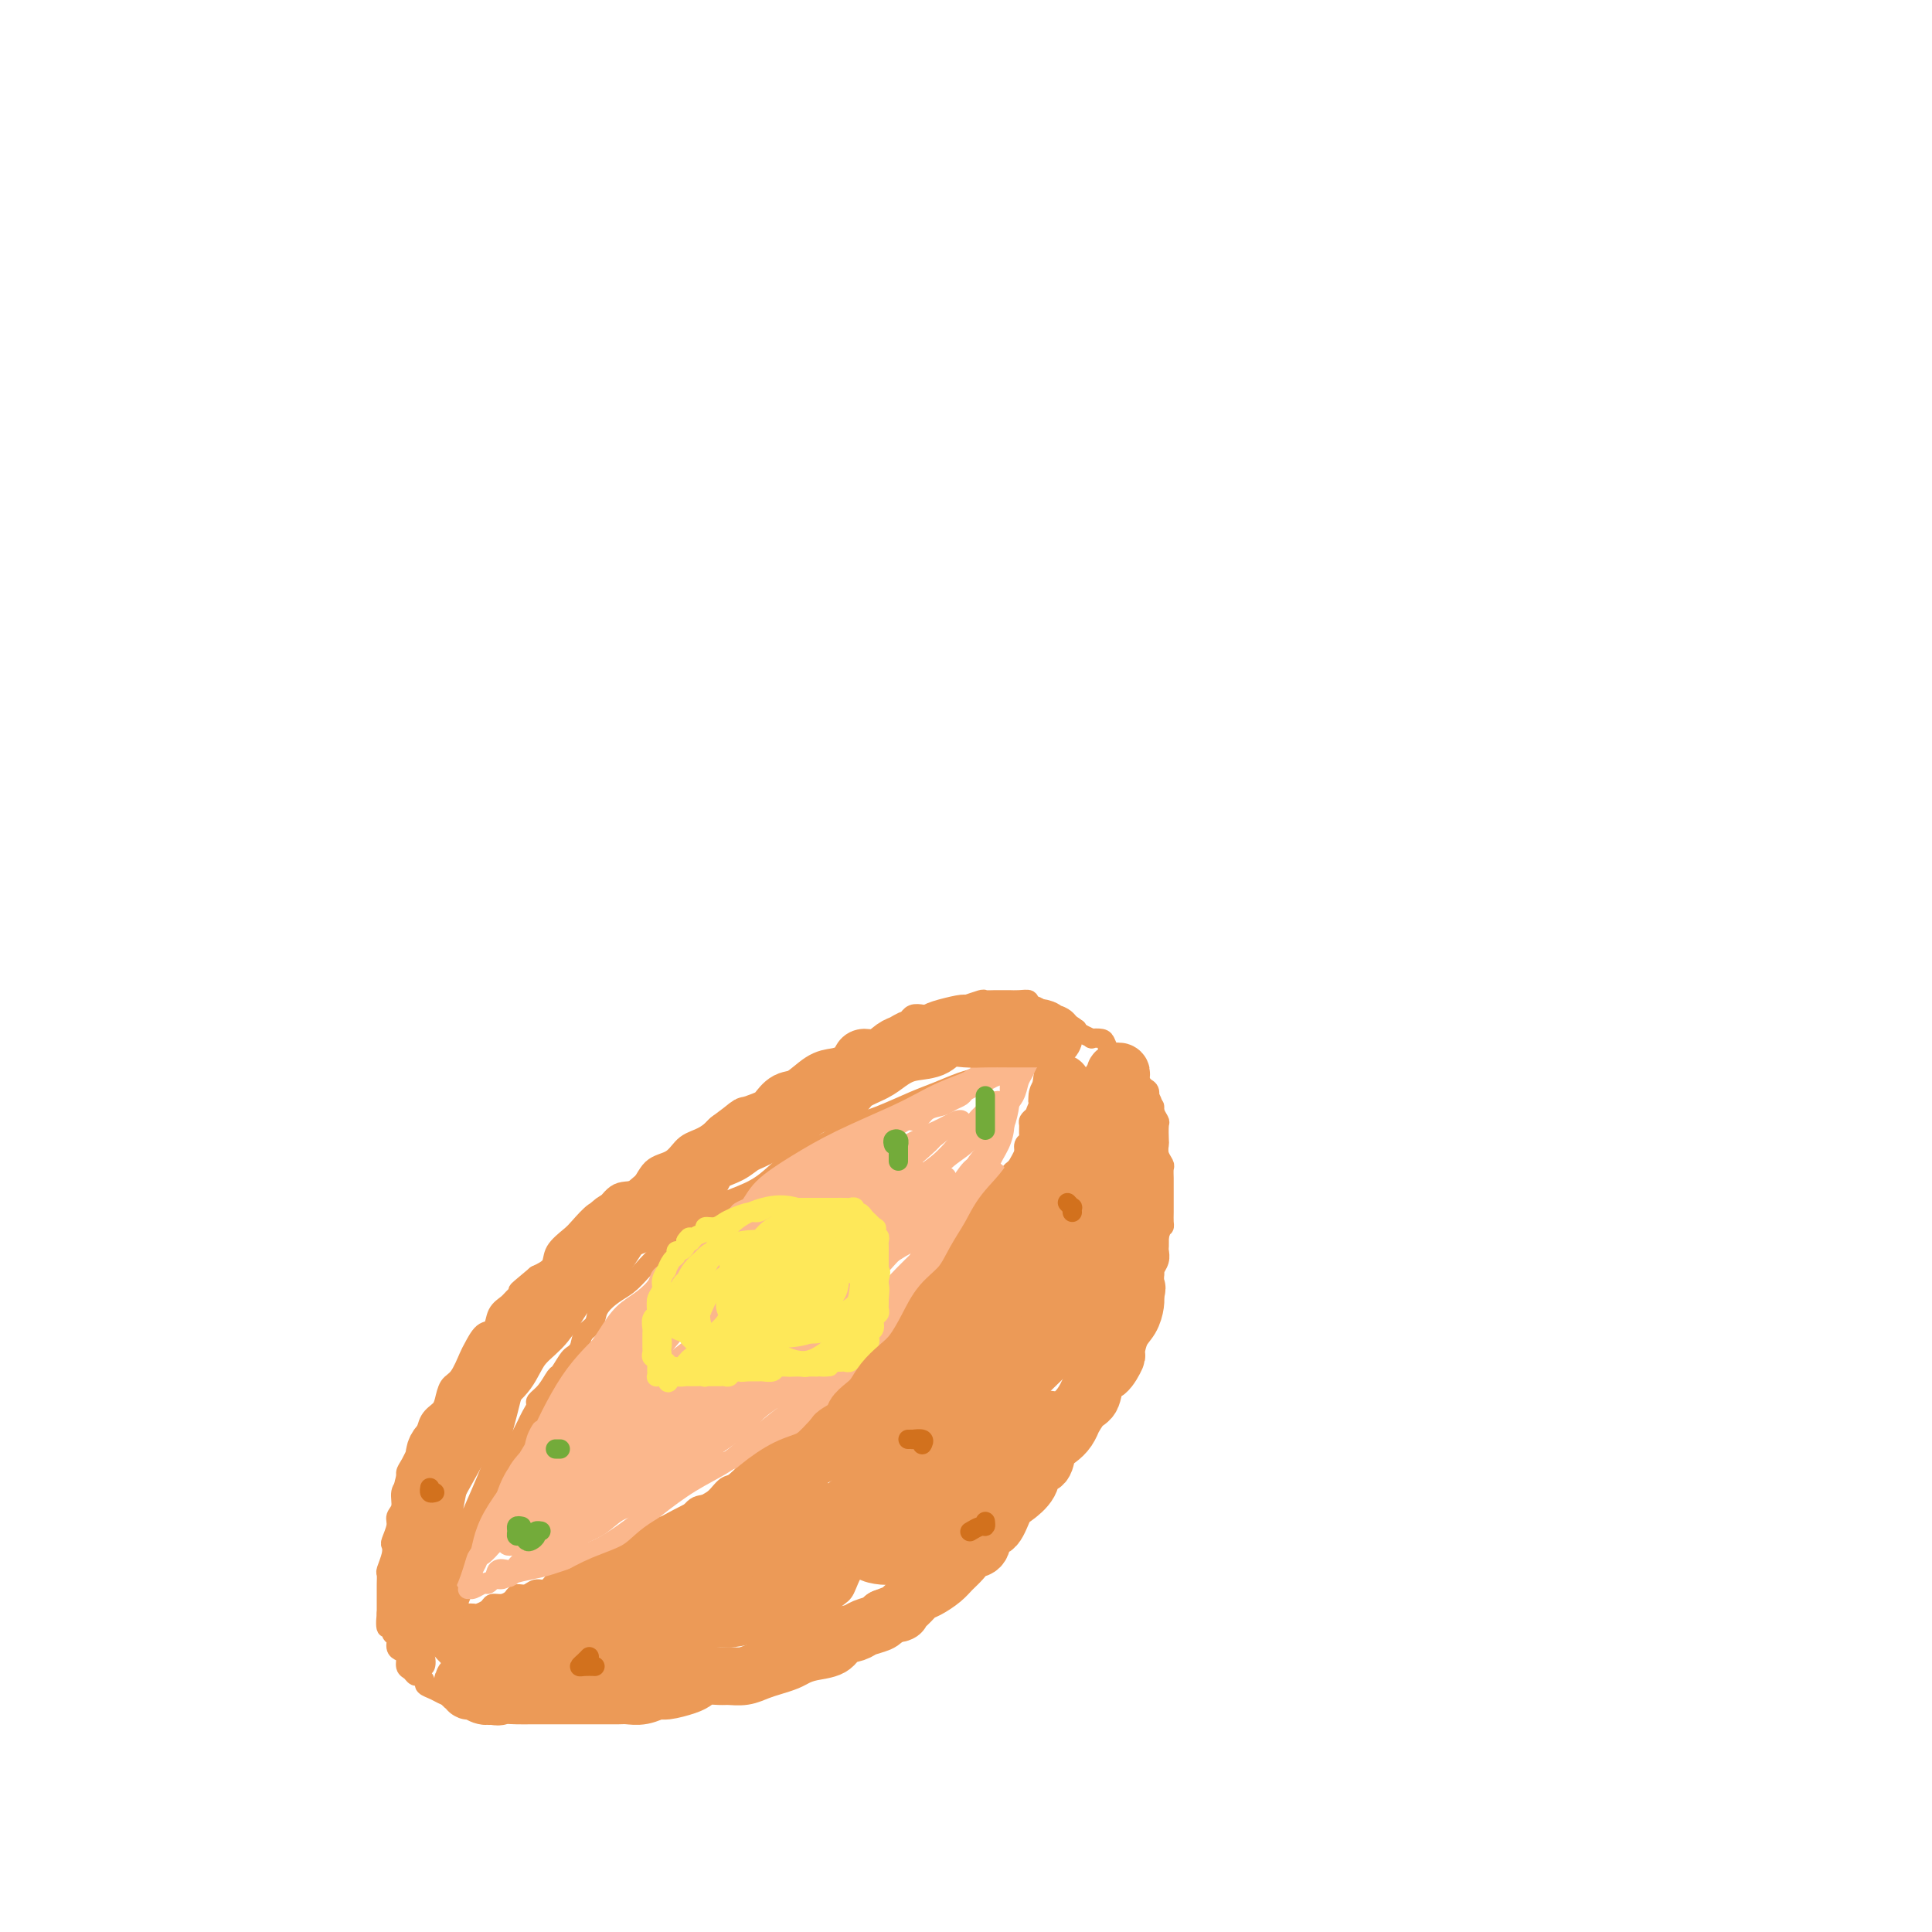 <svg viewBox='0 0 400 400' version='1.1' xmlns='http://www.w3.org/2000/svg' xmlns:xlink='http://www.w3.org/1999/xlink'><g fill='none' stroke='#EC9A57' stroke-width='4' stroke-linecap='round' stroke-linejoin='round'><path d='M196,212c-0.322,-0.008 -0.644,-0.016 -1,0c-0.356,0.016 -0.746,0.056 -1,0c-0.254,-0.056 -0.371,-0.208 -1,0c-0.629,0.208 -1.771,0.777 -2,1c-0.229,0.223 0.455,0.102 0,0c-0.455,-0.102 -2.050,-0.183 -3,0c-0.950,0.183 -1.254,0.631 -2,1c-0.746,0.369 -1.935,0.660 -3,1c-1.065,0.340 -2.007,0.728 -3,1c-0.993,0.272 -2.037,0.429 -3,1c-0.963,0.571 -1.846,1.557 -3,2c-1.154,0.443 -2.581,0.345 -4,1c-1.419,0.655 -2.830,2.064 -4,3c-1.170,0.936 -2.097,1.401 -3,2c-0.903,0.599 -1.780,1.333 -3,2c-1.220,0.667 -2.781,1.265 -4,2c-1.219,0.735 -2.096,1.605 -3,2c-0.904,0.395 -1.835,0.316 -3,1c-1.165,0.684 -2.565,2.132 -4,3c-1.435,0.868 -2.905,1.158 -4,2c-1.095,0.842 -1.816,2.237 -3,3c-1.184,0.763 -2.830,0.895 -4,2c-1.170,1.105 -1.865,3.182 -3,4c-1.135,0.818 -2.711,0.378 -4,1c-1.289,0.622 -2.290,2.305 -3,3c-0.710,0.695 -1.130,0.402 -2,1c-0.870,0.598 -2.189,2.086 -3,3c-0.811,0.914 -1.114,1.255 -2,2c-0.886,0.745 -2.354,1.893 -3,3c-0.646,1.107 -0.470,2.173 -1,3c-0.530,0.827 -1.765,1.413 -3,2'/><path d='M111,264c-6.389,5.309 -2.863,2.582 -2,2c0.863,-0.582 -0.937,0.980 -2,2c-1.063,1.020 -1.388,1.499 -2,2c-0.612,0.501 -1.511,1.024 -2,2c-0.489,0.976 -0.568,2.405 -1,3c-0.432,0.595 -1.219,0.357 -2,1c-0.781,0.643 -1.557,2.168 -2,3c-0.443,0.832 -0.551,0.972 -1,2c-0.449,1.028 -1.237,2.946 -2,4c-0.763,1.054 -1.500,1.245 -2,2c-0.500,0.755 -0.763,2.073 -1,3c-0.237,0.927 -0.448,1.463 -1,2c-0.552,0.537 -1.444,1.074 -2,2c-0.556,0.926 -0.775,2.240 -1,3c-0.225,0.760 -0.457,0.965 -1,2c-0.543,1.035 -1.398,2.900 -2,4c-0.602,1.100 -0.950,1.436 -1,2c-0.050,0.564 0.198,1.357 0,2c-0.198,0.643 -0.841,1.135 -1,2c-0.159,0.865 0.167,2.101 0,3c-0.167,0.899 -0.828,1.461 -1,2c-0.172,0.539 0.146,1.055 0,2c-0.146,0.945 -0.757,2.318 -1,3c-0.243,0.682 -0.118,0.672 0,1c0.118,0.328 0.228,0.993 0,2c-0.228,1.007 -0.793,2.357 -1,3c-0.207,0.643 -0.055,0.578 0,1c0.055,0.422 0.015,1.330 0,2c-0.015,0.670 -0.004,1.104 0,2c0.004,0.896 0.001,2.256 0,3c-0.001,0.744 -0.001,0.872 0,1'/><path d='M80,334c-0.530,5.136 0.645,2.476 1,2c0.355,-0.476 -0.111,1.233 0,2c0.111,0.767 0.800,0.590 1,1c0.200,0.410 -0.087,1.405 0,2c0.087,0.595 0.548,0.790 1,1c0.452,0.210 0.894,0.434 1,1c0.106,0.566 -0.125,1.475 0,2c0.125,0.525 0.606,0.665 1,1c0.394,0.335 0.700,0.863 1,1c0.300,0.137 0.595,-0.117 1,0c0.405,0.117 0.921,0.606 1,1c0.079,0.394 -0.278,0.693 0,1c0.278,0.307 1.192,0.622 2,1c0.808,0.378 1.511,0.818 2,1c0.489,0.182 0.764,0.105 1,0c0.236,-0.105 0.434,-0.239 1,0c0.566,0.239 1.501,0.853 2,1c0.499,0.147 0.561,-0.171 1,0c0.439,0.171 1.253,0.830 2,1c0.747,0.170 1.425,-0.151 2,0c0.575,0.151 1.046,0.772 2,1c0.954,0.228 2.391,0.061 3,0c0.609,-0.061 0.388,-0.016 1,0c0.612,0.016 2.056,0.004 3,0c0.944,-0.004 1.389,-0.001 2,0c0.611,0.001 1.389,0.001 2,0c0.611,-0.001 1.056,-0.003 2,0c0.944,0.003 2.387,0.011 3,0c0.613,-0.011 0.396,-0.041 1,0c0.604,0.041 2.030,0.155 3,0c0.970,-0.155 1.485,-0.577 2,-1'/><path d='M125,353c4.003,-0.111 3.011,0.111 3,0c-0.011,-0.111 0.960,-0.554 2,-1c1.040,-0.446 2.151,-0.893 3,-1c0.849,-0.107 1.438,0.126 2,0c0.562,-0.126 1.098,-0.611 2,-1c0.902,-0.389 2.170,-0.680 3,-1c0.830,-0.320 1.222,-0.667 2,-1c0.778,-0.333 1.940,-0.650 3,-1c1.060,-0.350 2.016,-0.732 3,-1c0.984,-0.268 1.996,-0.423 3,-1c1.004,-0.577 2.001,-1.577 3,-2c0.999,-0.423 1.998,-0.268 3,-1c1.002,-0.732 2.005,-2.350 3,-3c0.995,-0.650 1.982,-0.332 3,-1c1.018,-0.668 2.067,-2.322 3,-3c0.933,-0.678 1.748,-0.380 3,-1c1.252,-0.620 2.939,-2.159 4,-3c1.061,-0.841 1.496,-0.984 2,-2c0.504,-1.016 1.076,-2.906 2,-4c0.924,-1.094 2.201,-1.393 3,-2c0.799,-0.607 1.120,-1.524 2,-2c0.880,-0.476 2.318,-0.511 3,-1c0.682,-0.489 0.606,-1.430 1,-2c0.394,-0.570 1.256,-0.768 2,-1c0.744,-0.232 1.368,-0.499 2,-1c0.632,-0.501 1.271,-1.237 2,-2c0.729,-0.763 1.546,-1.552 2,-2c0.454,-0.448 0.544,-0.553 1,-1c0.456,-0.447 1.277,-1.236 2,-2c0.723,-0.764 1.350,-1.504 2,-2c0.650,-0.496 1.325,-0.748 2,-1'/><path d='M201,306c7.246,-6.273 3.363,-3.956 2,-3c-1.363,0.956 -0.204,0.552 1,0c1.204,-0.552 2.454,-1.250 3,-2c0.546,-0.750 0.388,-1.551 1,-2c0.612,-0.449 1.994,-0.545 3,-1c1.006,-0.455 1.634,-1.269 2,-2c0.366,-0.731 0.469,-1.378 1,-2c0.531,-0.622 1.490,-1.217 2,-2c0.510,-0.783 0.569,-1.753 1,-2c0.431,-0.247 1.232,0.230 2,0c0.768,-0.230 1.501,-1.166 2,-2c0.499,-0.834 0.764,-1.567 1,-2c0.236,-0.433 0.443,-0.567 1,-1c0.557,-0.433 1.462,-1.167 2,-2c0.538,-0.833 0.708,-1.767 1,-2c0.292,-0.233 0.707,0.233 1,0c0.293,-0.233 0.463,-1.165 1,-2c0.537,-0.835 1.440,-1.575 2,-2c0.560,-0.425 0.775,-0.537 1,-1c0.225,-0.463 0.459,-1.276 1,-2c0.541,-0.724 1.387,-1.359 2,-2c0.613,-0.641 0.991,-1.289 1,-2c0.009,-0.711 -0.353,-1.485 0,-2c0.353,-0.515 1.419,-0.771 2,-1c0.581,-0.229 0.678,-0.433 1,-1c0.322,-0.567 0.871,-1.499 1,-2c0.129,-0.501 -0.162,-0.571 0,-1c0.162,-0.429 0.775,-1.218 1,-2c0.225,-0.782 0.061,-1.557 0,-2c-0.061,-0.443 -0.017,-0.555 0,-1c0.017,-0.445 0.009,-1.222 0,-2'/><path d='M240,256c0.536,-1.965 0.876,-1.878 1,-2c0.124,-0.122 0.033,-0.452 0,-1c-0.033,-0.548 -0.009,-1.315 0,-2c0.009,-0.685 0.002,-1.287 0,-2c-0.002,-0.713 0.000,-1.538 0,-2c-0.000,-0.462 -0.004,-0.560 0,-1c0.004,-0.440 0.015,-1.221 0,-2c-0.015,-0.779 -0.057,-1.554 0,-2c0.057,-0.446 0.211,-0.561 0,-1c-0.211,-0.439 -0.788,-1.202 -1,-2c-0.212,-0.798 -0.061,-1.632 0,-2c0.061,-0.368 0.031,-0.270 0,-1c-0.031,-0.730 -0.065,-2.289 0,-3c0.065,-0.711 0.228,-0.576 0,-1c-0.228,-0.424 -0.849,-1.409 -1,-2c-0.151,-0.591 0.167,-0.789 0,-1c-0.167,-0.211 -0.818,-0.434 -1,-1c-0.182,-0.566 0.107,-1.474 0,-2c-0.107,-0.526 -0.610,-0.668 -1,-1c-0.390,-0.332 -0.668,-0.852 -1,-1c-0.332,-0.148 -0.719,0.078 -1,0c-0.281,-0.078 -0.457,-0.458 -1,-1c-0.543,-0.542 -1.454,-1.245 -2,-2c-0.546,-0.755 -0.729,-1.561 -1,-2c-0.271,-0.439 -0.631,-0.509 -1,-1c-0.369,-0.491 -0.746,-1.402 -1,-2c-0.254,-0.598 -0.383,-0.881 -1,-1c-0.617,-0.119 -1.722,-0.073 -2,0c-0.278,0.073 0.271,0.174 0,0c-0.271,-0.174 -1.363,-0.621 -2,-1c-0.637,-0.379 -0.818,-0.689 -1,-1'/><path d='M223,213c-2.510,-1.962 -1.284,-0.367 -1,0c0.284,0.367 -0.374,-0.493 -1,-1c-0.626,-0.507 -1.219,-0.660 -2,-1c-0.781,-0.340 -1.749,-0.865 -2,-1c-0.251,-0.135 0.214,0.122 0,0c-0.214,-0.122 -1.108,-0.621 -2,-1c-0.892,-0.379 -1.782,-0.637 -2,-1c-0.218,-0.363 0.237,-0.829 0,-1c-0.237,-0.171 -1.167,-0.045 -2,0c-0.833,0.045 -1.569,0.011 -2,0c-0.431,-0.011 -0.558,0.001 -1,0c-0.442,-0.001 -1.199,-0.015 -2,0c-0.801,0.015 -1.646,0.060 -2,0c-0.354,-0.060 -0.217,-0.226 -1,0c-0.783,0.226 -2.485,0.844 -3,1c-0.515,0.156 0.157,-0.151 0,0c-0.157,0.151 -1.144,0.759 -2,1c-0.856,0.241 -1.581,0.116 -2,0c-0.419,-0.116 -0.533,-0.224 -1,0c-0.467,0.224 -1.288,0.778 -2,1c-0.712,0.222 -1.315,0.111 -2,0c-0.685,-0.111 -1.454,-0.222 -2,0c-0.546,0.222 -0.870,0.778 -1,1c-0.130,0.222 -0.065,0.111 0,0'/><path d='M217,217c-0.333,0.422 -0.666,0.844 -1,1c-0.334,0.156 -0.670,0.046 -1,0c-0.330,-0.046 -0.654,-0.028 -1,0c-0.346,0.028 -0.714,0.066 -1,0c-0.286,-0.066 -0.489,-0.235 -1,0c-0.511,0.235 -1.331,0.874 -2,1c-0.669,0.126 -1.186,-0.261 -2,0c-0.814,0.261 -1.926,1.171 -3,2c-1.074,0.829 -2.111,1.577 -3,2c-0.889,0.423 -1.631,0.520 -3,1c-1.369,0.480 -3.365,1.343 -5,2c-1.635,0.657 -2.907,1.107 -5,2c-2.093,0.893 -5.006,2.227 -7,3c-1.994,0.773 -3.070,0.983 -5,2c-1.930,1.017 -4.715,2.841 -7,4c-2.285,1.159 -4.069,1.653 -6,3c-1.931,1.347 -4.007,3.546 -6,5c-1.993,1.454 -3.902,2.164 -6,3c-2.098,0.836 -4.385,1.799 -6,3c-1.615,1.201 -2.556,2.638 -4,4c-1.444,1.362 -3.389,2.647 -5,4c-1.611,1.353 -2.889,2.775 -4,4c-1.111,1.225 -2.056,2.253 -3,3c-0.944,0.747 -1.888,1.214 -3,2c-1.112,0.786 -2.391,1.891 -3,3c-0.609,1.109 -0.549,2.222 -1,3c-0.451,0.778 -1.415,1.222 -2,2c-0.585,0.778 -0.793,1.889 -1,3'/><path d='M120,279c-0.960,1.514 -1.361,1.299 -2,2c-0.639,0.701 -1.515,2.320 -2,3c-0.485,0.680 -0.578,0.423 -1,1c-0.422,0.577 -1.174,1.989 -2,3c-0.826,1.011 -1.727,1.622 -2,2c-0.273,0.378 0.082,0.524 0,1c-0.082,0.476 -0.599,1.282 -1,2c-0.401,0.718 -0.685,1.347 -1,2c-0.315,0.653 -0.662,1.329 -1,2c-0.338,0.671 -0.669,1.335 -1,2c-0.331,0.665 -0.662,1.329 -1,2c-0.338,0.671 -0.683,1.349 -1,2c-0.317,0.651 -0.606,1.275 -1,2c-0.394,0.725 -0.893,1.549 -1,2c-0.107,0.451 0.179,0.528 0,1c-0.179,0.472 -0.823,1.340 -1,2c-0.177,0.660 0.111,1.114 0,2c-0.111,0.886 -0.622,2.205 -1,3c-0.378,0.795 -0.622,1.067 -1,2c-0.378,0.933 -0.890,2.526 -1,3c-0.110,0.474 0.181,-0.171 0,0c-0.181,0.171 -0.833,1.159 -1,2c-0.167,0.841 0.151,1.534 0,2c-0.151,0.466 -0.772,0.703 -1,1c-0.228,0.297 -0.064,0.654 0,1c0.064,0.346 0.027,0.680 0,1c-0.027,0.320 -0.046,0.625 0,1c0.046,0.375 0.156,0.822 0,1c-0.156,0.178 -0.578,0.089 -1,0'/><path d='M96,329c-2.500,6.500 -1.250,3.250 0,0'/><path d='M97,335c-0.390,0.113 -0.781,0.226 -1,0c-0.219,-0.226 -0.267,-0.792 0,-1c0.267,-0.208 0.849,-0.058 1,0c0.151,0.058 -0.129,0.026 0,0c0.129,-0.026 0.667,-0.045 1,0c0.333,0.045 0.460,0.153 1,0c0.540,-0.153 1.492,-0.567 2,-1c0.508,-0.433 0.573,-0.885 1,-1c0.427,-0.115 1.217,0.109 2,0c0.783,-0.109 1.561,-0.550 2,-1c0.439,-0.450 0.539,-0.911 1,-1c0.461,-0.089 1.281,0.192 2,0c0.719,-0.192 1.336,-0.859 2,-1c0.664,-0.141 1.374,0.242 2,0c0.626,-0.242 1.169,-1.110 2,-2c0.831,-0.890 1.951,-1.802 3,-2c1.049,-0.198 2.028,0.316 3,0c0.972,-0.316 1.936,-1.463 3,-2c1.064,-0.537 2.226,-0.463 3,-1c0.774,-0.537 1.159,-1.686 2,-2c0.841,-0.314 2.140,0.206 3,0c0.860,-0.206 1.283,-1.138 2,-2c0.717,-0.862 1.729,-1.653 3,-2c1.271,-0.347 2.801,-0.248 4,-1c1.199,-0.752 2.067,-2.353 3,-3c0.933,-0.647 1.930,-0.338 3,-1c1.070,-0.662 2.211,-2.294 3,-3c0.789,-0.706 1.225,-0.488 2,-1c0.775,-0.512 1.887,-1.756 3,-3'/><path d='M155,304c4.302,-2.832 3.556,-1.914 4,-2c0.444,-0.086 2.076,-1.178 3,-2c0.924,-0.822 1.138,-1.374 2,-2c0.862,-0.626 2.370,-1.326 3,-2c0.630,-0.674 0.381,-1.322 1,-2c0.619,-0.678 2.105,-1.385 3,-2c0.895,-0.615 1.200,-1.138 2,-2c0.800,-0.862 2.097,-2.062 3,-3c0.903,-0.938 1.412,-1.615 2,-2c0.588,-0.385 1.255,-0.478 2,-1c0.745,-0.522 1.568,-1.473 2,-2c0.432,-0.527 0.474,-0.632 1,-1c0.526,-0.368 1.537,-1.001 2,-2c0.463,-0.999 0.380,-2.364 1,-3c0.620,-0.636 1.945,-0.541 3,-1c1.055,-0.459 1.842,-1.471 2,-2c0.158,-0.529 -0.312,-0.574 0,-1c0.312,-0.426 1.406,-1.231 2,-2c0.594,-0.769 0.688,-1.502 1,-2c0.312,-0.498 0.843,-0.762 1,-1c0.157,-0.238 -0.059,-0.449 0,-1c0.059,-0.551 0.393,-1.442 1,-2c0.607,-0.558 1.486,-0.782 2,-1c0.514,-0.218 0.663,-0.429 1,-1c0.337,-0.571 0.864,-1.501 1,-2c0.136,-0.499 -0.117,-0.567 0,-1c0.117,-0.433 0.606,-1.232 1,-2c0.394,-0.768 0.693,-1.505 1,-2c0.307,-0.495 0.621,-0.749 1,-1c0.379,-0.251 0.823,-0.500 1,-1c0.177,-0.500 0.089,-1.250 0,-2'/><path d='M204,251c2.189,-3.577 1.160,-1.521 1,-1c-0.160,0.521 0.549,-0.494 1,-1c0.451,-0.506 0.646,-0.503 1,-1c0.354,-0.497 0.868,-1.494 1,-2c0.132,-0.506 -0.118,-0.519 0,-1c0.118,-0.481 0.605,-1.428 1,-2c0.395,-0.572 0.698,-0.769 1,-1c0.302,-0.231 0.603,-0.495 1,-1c0.397,-0.505 0.891,-1.252 1,-2c0.109,-0.748 -0.168,-1.496 0,-2c0.168,-0.504 0.780,-0.765 1,-1c0.220,-0.235 0.049,-0.444 0,-1c-0.049,-0.556 0.025,-1.458 0,-2c-0.025,-0.542 -0.150,-0.724 0,-1c0.150,-0.276 0.575,-0.648 1,-1c0.425,-0.352 0.850,-0.685 1,-1c0.150,-0.315 0.026,-0.613 0,-1c-0.026,-0.387 0.046,-0.864 0,-1c-0.046,-0.136 -0.208,0.070 0,0c0.208,-0.070 0.788,-0.414 1,-1c0.212,-0.586 0.057,-1.414 0,-2c-0.057,-0.586 -0.016,-0.931 0,-1c0.016,-0.069 0.008,0.136 0,0c-0.008,-0.136 -0.016,-0.615 0,-1c0.016,-0.385 0.057,-0.678 0,-1c-0.057,-0.322 -0.211,-0.674 0,-1c0.211,-0.326 0.788,-0.626 1,-1c0.212,-0.374 0.061,-0.821 0,-1c-0.061,-0.179 -0.030,-0.089 0,0'/><path d='M217,219c0.912,-3.569 0.193,-1.493 0,-1c-0.193,0.493 0.140,-0.598 0,-1c-0.140,-0.402 -0.754,-0.115 -1,0c-0.246,0.115 -0.123,0.057 0,0'/></g>
<g fill='none' stroke='#FBB78C' stroke-width='4' stroke-linecap='round' stroke-linejoin='round'><path d='M133,281c-0.431,0.518 -0.861,1.036 -1,1c-0.139,-0.036 0.015,-0.626 0,-1c-0.015,-0.374 -0.198,-0.532 0,-1c0.198,-0.468 0.776,-1.247 1,-2c0.224,-0.753 0.096,-1.479 0,-2c-0.096,-0.521 -0.158,-0.837 0,-1c0.158,-0.163 0.535,-0.172 0,1c-0.535,1.172 -1.982,3.524 -3,5c-1.018,1.476 -1.608,2.077 -3,4c-1.392,1.923 -3.586,5.170 -5,8c-1.414,2.830 -2.048,5.244 -3,7c-0.952,1.756 -2.223,2.854 -3,4c-0.777,1.146 -1.060,2.341 -1,3c0.060,0.659 0.462,0.780 1,0c0.538,-0.780 1.212,-2.463 2,-4c0.788,-1.537 1.689,-2.928 3,-5c1.311,-2.072 3.032,-4.826 5,-8c1.968,-3.174 4.182,-6.769 6,-10c1.818,-3.231 3.239,-6.098 4,-8c0.761,-1.902 0.861,-2.838 1,-3c0.139,-0.162 0.315,0.452 0,1c-0.315,0.548 -1.122,1.032 -2,2c-0.878,0.968 -1.828,2.421 -3,4c-1.172,1.579 -2.568,3.282 -4,5c-1.432,1.718 -2.900,3.449 -4,5c-1.100,1.551 -1.831,2.921 -3,5c-1.169,2.079 -2.776,4.867 -4,7c-1.224,2.133 -2.064,3.609 -3,5c-0.936,1.391 -1.968,2.695 -3,4'/><path d='M111,307c-4.500,6.128 -2.750,2.448 -2,1c0.750,-1.448 0.498,-0.666 1,-1c0.502,-0.334 1.756,-1.785 3,-4c1.244,-2.215 2.478,-5.194 4,-8c1.522,-2.806 3.331,-5.440 5,-8c1.669,-2.560 3.199,-5.046 4,-7c0.801,-1.954 0.872,-3.376 1,-4c0.128,-0.624 0.312,-0.451 0,0c-0.312,0.451 -1.122,1.179 -2,2c-0.878,0.821 -1.825,1.735 -3,3c-1.175,1.265 -2.580,2.882 -4,5c-1.420,2.118 -2.857,4.736 -4,7c-1.143,2.264 -1.992,4.174 -3,6c-1.008,1.826 -2.177,3.567 -3,5c-0.823,1.433 -1.302,2.558 -2,4c-0.698,1.442 -1.616,3.200 -2,4c-0.384,0.800 -0.234,0.640 0,0c0.234,-0.640 0.551,-1.760 1,-3c0.449,-1.240 1.031,-2.600 2,-4c0.969,-1.400 2.325,-2.840 3,-4c0.675,-1.160 0.668,-2.042 1,-3c0.332,-0.958 1.002,-1.994 1,-2c-0.002,-0.006 -0.677,1.016 -1,2c-0.323,0.984 -0.295,1.929 -1,3c-0.705,1.071 -2.143,2.269 -3,4c-0.857,1.731 -1.133,3.997 -2,6c-0.867,2.003 -2.325,3.743 -3,5c-0.675,1.257 -0.566,2.031 -1,3c-0.434,0.969 -1.410,2.134 -2,3c-0.590,0.866 -0.795,1.433 -1,2'/><path d='M98,324c-3.093,6.124 -0.826,2.435 0,1c0.826,-1.435 0.210,-0.616 0,0c-0.210,0.616 -0.013,1.031 0,1c0.013,-0.031 -0.156,-0.506 0,-1c0.156,-0.494 0.639,-1.008 1,-2c0.361,-0.992 0.600,-2.462 1,-4c0.400,-1.538 0.962,-3.145 2,-5c1.038,-1.855 2.551,-3.960 4,-6c1.449,-2.040 2.835,-4.016 4,-6c1.165,-1.984 2.108,-3.977 3,-6c0.892,-2.023 1.733,-4.077 3,-6c1.267,-1.923 2.960,-3.715 4,-5c1.040,-1.285 1.425,-2.062 2,-3c0.575,-0.938 1.338,-2.037 2,-3c0.662,-0.963 1.223,-1.792 2,-3c0.777,-1.208 1.772,-2.796 3,-4c1.228,-1.204 2.690,-2.024 4,-3c1.310,-0.976 2.468,-2.109 3,-3c0.532,-0.891 0.438,-1.540 1,-2c0.562,-0.460 1.781,-0.730 3,-1'/><path d='M140,263c4.066,-4.527 2.231,-2.346 2,-2c-0.231,0.346 1.142,-1.144 2,-2c0.858,-0.856 1.203,-1.080 2,-2c0.797,-0.920 2.047,-2.537 3,-3c0.953,-0.463 1.609,0.226 2,0c0.391,-0.226 0.517,-1.369 1,-2c0.483,-0.631 1.321,-0.750 2,-1c0.679,-0.250 1.197,-0.629 2,-1c0.803,-0.371 1.890,-0.733 3,-1c1.110,-0.267 2.242,-0.439 3,-1c0.758,-0.561 1.142,-1.513 2,-2c0.858,-0.487 2.188,-0.511 3,-1c0.812,-0.489 1.105,-1.444 2,-2c0.895,-0.556 2.393,-0.712 3,-1c0.607,-0.288 0.322,-0.706 1,-1c0.678,-0.294 2.317,-0.464 3,-1c0.683,-0.536 0.410,-1.439 1,-2c0.590,-0.561 2.045,-0.782 3,-1c0.955,-0.218 1.411,-0.435 2,-1c0.589,-0.565 1.312,-1.479 2,-2c0.688,-0.521 1.343,-0.650 2,-1c0.657,-0.350 1.316,-0.920 2,-1c0.684,-0.080 1.391,0.329 2,0c0.609,-0.329 1.118,-1.398 2,-2c0.882,-0.602 2.137,-0.739 3,-1c0.863,-0.261 1.335,-0.648 2,-1c0.665,-0.352 1.524,-0.669 2,-1c0.476,-0.331 0.571,-0.676 1,-1c0.429,-0.324 1.192,-0.626 2,-1c0.808,-0.374 1.659,-0.821 2,-1c0.341,-0.179 0.170,-0.089 0,0'/><path d='M204,224c8.453,-4.493 3.586,-1.727 2,-1c-1.586,0.727 0.110,-0.586 1,-1c0.890,-0.414 0.974,0.070 1,0c0.026,-0.070 -0.007,-0.695 0,-1c0.007,-0.305 0.055,-0.291 0,0c-0.055,0.291 -0.211,0.859 0,1c0.211,0.141 0.789,-0.144 1,0c0.211,0.144 0.054,0.716 0,1c-0.054,0.284 -0.006,0.281 0,1c0.006,0.719 -0.029,2.161 0,3c0.029,0.839 0.121,1.075 0,2c-0.121,0.925 -0.455,2.540 -1,4c-0.545,1.460 -1.300,2.764 -2,4c-0.700,1.236 -1.345,2.402 -2,4c-0.655,1.598 -1.319,3.627 -2,5c-0.681,1.373 -1.379,2.089 -2,3c-0.621,0.911 -1.166,2.018 -2,3c-0.834,0.982 -1.957,1.841 -3,3c-1.043,1.159 -2.004,2.620 -3,4c-0.996,1.380 -2.026,2.680 -3,4c-0.974,1.320 -1.892,2.660 -3,4c-1.108,1.340 -2.407,2.679 -4,4c-1.593,1.321 -3.478,2.622 -5,4c-1.522,1.378 -2.679,2.833 -4,4c-1.321,1.167 -2.806,2.048 -4,3c-1.194,0.952 -2.097,1.976 -3,3'/><path d='M166,285c-6.179,6.813 -3.625,4.347 -4,4c-0.375,-0.347 -3.677,1.426 -6,3c-2.323,1.574 -3.665,2.947 -5,4c-1.335,1.053 -2.663,1.784 -4,3c-1.337,1.216 -2.682,2.915 -4,4c-1.318,1.085 -2.609,1.554 -4,2c-1.391,0.446 -2.881,0.869 -4,2c-1.119,1.131 -1.866,2.971 -3,4c-1.134,1.029 -2.654,1.246 -4,2c-1.346,0.754 -2.518,2.045 -4,3c-1.482,0.955 -3.275,1.576 -4,2c-0.725,0.424 -0.383,0.653 -1,1c-0.617,0.347 -2.193,0.814 -3,1c-0.807,0.186 -0.845,0.091 -1,0c-0.155,-0.091 -0.425,-0.179 -1,0c-0.575,0.179 -1.453,0.626 -2,1c-0.547,0.374 -0.761,0.675 -1,1c-0.239,0.325 -0.502,0.674 -1,1c-0.498,0.326 -1.231,0.630 -2,1c-0.769,0.370 -1.574,0.806 -2,1c-0.426,0.194 -0.472,0.147 -1,0c-0.528,-0.147 -1.540,-0.393 -2,0c-0.460,0.393 -0.370,1.427 -1,2c-0.630,0.573 -1.980,0.685 -3,1c-1.020,0.315 -1.710,0.831 -2,1c-0.290,0.169 -0.180,-0.010 0,0c0.180,0.010 0.430,0.209 1,0c0.570,-0.209 1.461,-0.825 2,-1c0.539,-0.175 0.725,0.093 1,0c0.275,-0.093 0.637,-0.546 1,-1'/><path d='M102,327c0.849,-0.108 1.472,0.122 2,0c0.528,-0.122 0.960,-0.597 2,-1c1.040,-0.403 2.686,-0.733 4,-1c1.314,-0.267 2.295,-0.471 4,-1c1.705,-0.529 4.134,-1.383 6,-2c1.866,-0.617 3.170,-0.997 5,-2c1.830,-1.003 4.185,-2.630 6,-4c1.815,-1.370 3.089,-2.484 5,-4c1.911,-1.516 4.459,-3.435 7,-5c2.541,-1.565 5.077,-2.778 7,-4c1.923,-1.222 3.235,-2.454 5,-4c1.765,-1.546 3.982,-3.405 6,-5c2.018,-1.595 3.835,-2.925 5,-4c1.165,-1.075 1.676,-1.893 3,-3c1.324,-1.107 3.461,-2.501 5,-4c1.539,-1.499 2.480,-3.103 4,-5c1.520,-1.897 3.618,-4.088 5,-6c1.382,-1.912 2.050,-3.544 3,-5c0.950,-1.456 2.184,-2.736 3,-4c0.816,-1.264 1.213,-2.512 2,-4c0.787,-1.488 1.964,-3.217 3,-5c1.036,-1.783 1.932,-3.622 3,-5c1.068,-1.378 2.309,-2.297 3,-3c0.691,-0.703 0.834,-1.191 1,-2c0.166,-0.809 0.356,-1.939 1,-3c0.644,-1.061 1.742,-2.052 2,-3c0.258,-0.948 -0.322,-1.852 0,-3c0.322,-1.148 1.548,-2.540 2,-3c0.452,-0.460 0.129,0.011 0,0c-0.129,-0.011 -0.065,-0.506 0,-1'/><path d='M206,231c1.158,-2.502 1.053,-1.256 1,-1c-0.053,0.256 -0.055,-0.479 0,-1c0.055,-0.521 0.168,-0.829 0,-1c-0.168,-0.171 -0.616,-0.204 -1,0c-0.384,0.204 -0.705,0.644 -1,1c-0.295,0.356 -0.563,0.627 -1,1c-0.437,0.373 -1.044,0.848 -2,2c-0.956,1.152 -2.261,2.980 -4,5c-1.739,2.020 -3.912,4.232 -7,7c-3.088,2.768 -7.092,6.093 -11,10c-3.908,3.907 -7.719,8.395 -11,12c-3.281,3.605 -6.032,6.325 -9,9c-2.968,2.675 -6.152,5.303 -9,8c-2.848,2.697 -5.360,5.463 -8,8c-2.640,2.537 -5.408,4.843 -8,7c-2.592,2.157 -5.008,4.163 -7,6c-1.992,1.837 -3.558,3.505 -5,5c-1.442,1.495 -2.758,2.817 -4,4c-1.242,1.183 -2.410,2.226 -3,3c-0.590,0.774 -0.601,1.278 -1,2c-0.399,0.722 -1.187,1.663 -2,2c-0.813,0.337 -1.651,0.070 -2,0c-0.349,-0.070 -0.209,0.058 0,0c0.209,-0.058 0.488,-0.302 1,-1c0.512,-0.698 1.256,-1.849 2,-3'/><path d='M114,316c0.660,-0.912 1.811,-1.192 3,-2c1.189,-0.808 2.416,-2.142 4,-4c1.584,-1.858 3.525,-4.239 7,-7c3.475,-2.761 8.485,-5.904 13,-10c4.515,-4.096 8.534,-9.147 13,-14c4.466,-4.853 9.377,-9.509 14,-14c4.623,-4.491 8.958,-8.817 12,-12c3.042,-3.183 4.793,-5.224 7,-7c2.207,-1.776 4.871,-3.288 7,-5c2.129,-1.712 3.725,-3.626 5,-5c1.275,-1.374 2.231,-2.209 3,-3c0.769,-0.791 1.353,-1.539 2,-2c0.647,-0.461 1.357,-0.637 2,-1c0.643,-0.363 1.219,-0.914 1,-1c-0.219,-0.086 -1.232,0.294 -2,1c-0.768,0.706 -1.289,1.737 -2,3c-0.711,1.263 -1.611,2.759 -3,4c-1.389,1.241 -3.269,2.227 -5,4c-1.731,1.773 -3.315,4.333 -6,7c-2.685,2.667 -6.473,5.442 -11,9c-4.527,3.558 -9.795,7.900 -15,12c-5.205,4.100 -10.347,7.958 -15,12c-4.653,4.042 -8.819,8.269 -13,12c-4.181,3.731 -8.379,6.967 -11,10c-2.621,3.033 -3.665,5.864 -5,8c-1.335,2.136 -2.960,3.578 -4,5c-1.040,1.422 -1.495,2.824 -2,4c-0.505,1.176 -1.059,2.124 -2,3c-0.941,0.876 -2.269,1.679 -3,2c-0.731,0.321 -0.866,0.161 -1,0'/><path d='M107,325c-2.817,3.321 -1.361,0.622 0,-1c1.361,-1.622 2.626,-2.168 4,-4c1.374,-1.832 2.858,-4.951 5,-8c2.142,-3.049 4.944,-6.027 8,-9c3.056,-2.973 6.367,-5.940 10,-9c3.633,-3.060 7.590,-6.212 11,-9c3.410,-2.788 6.274,-5.212 9,-8c2.726,-2.788 5.313,-5.938 8,-9c2.687,-3.062 5.473,-6.034 8,-9c2.527,-2.966 4.796,-5.927 7,-8c2.204,-2.073 4.343,-3.259 6,-5c1.657,-1.741 2.831,-4.036 4,-5c1.169,-0.964 2.333,-0.595 2,0c-0.333,0.595 -2.162,1.416 -4,3c-1.838,1.584 -3.686,3.930 -6,6c-2.314,2.070 -5.095,3.864 -8,6c-2.905,2.136 -5.935,4.613 -10,8c-4.065,3.387 -9.166,7.684 -14,12c-4.834,4.316 -9.400,8.652 -14,13c-4.600,4.348 -9.234,8.710 -13,12c-3.766,3.290 -6.665,5.509 -9,8c-2.335,2.491 -4.105,5.254 -5,7c-0.895,1.746 -0.915,2.475 -1,3c-0.085,0.525 -0.235,0.845 0,1c0.235,0.155 0.854,0.146 1,0c0.146,-0.146 -0.182,-0.429 0,-1c0.182,-0.571 0.874,-1.432 2,-3c1.126,-1.568 2.688,-3.845 5,-7c2.312,-3.155 5.375,-7.187 9,-11c3.625,-3.813 7.813,-7.406 12,-11'/><path d='M134,287c7.349,-7.254 11.222,-9.391 15,-12c3.778,-2.609 7.461,-5.692 10,-8c2.539,-2.308 3.933,-3.843 5,-5c1.067,-1.157 1.806,-1.938 2,-2c0.194,-0.062 -0.156,0.595 -1,1c-0.844,0.405 -2.182,0.558 -4,2c-1.818,1.442 -4.116,4.172 -7,7c-2.884,2.828 -6.355,5.755 -10,9c-3.645,3.245 -7.464,6.807 -12,11c-4.536,4.193 -9.789,9.018 -14,13c-4.211,3.982 -7.378,7.121 -10,10c-2.622,2.879 -4.698,5.496 -6,7c-1.302,1.504 -1.831,1.893 -2,2c-0.169,0.107 0.021,-0.068 1,-1c0.979,-0.932 2.746,-2.619 5,-5c2.254,-2.381 4.994,-5.454 8,-9c3.006,-3.546 6.277,-7.564 11,-12c4.723,-4.436 10.896,-9.290 17,-15c6.104,-5.710 12.138,-12.278 18,-18c5.862,-5.722 11.552,-10.600 16,-14c4.448,-3.400 7.653,-5.321 10,-7c2.347,-1.679 3.834,-3.115 5,-4c1.166,-0.885 2.009,-1.220 2,-1c-0.009,0.220 -0.869,0.995 -2,2c-1.131,1.005 -2.531,2.240 -5,4c-2.469,1.760 -6.007,4.046 -9,6c-2.993,1.954 -5.441,3.575 -9,6c-3.559,2.425 -8.227,5.653 -13,9c-4.773,3.347 -9.649,6.813 -13,9c-3.351,2.187 -5.175,3.093 -7,4'/><path d='M135,276c-7.520,5.491 1.678,-0.282 7,-4c5.322,-3.718 6.766,-5.381 10,-8c3.234,-2.619 8.258,-6.194 14,-10c5.742,-3.806 12.203,-7.844 17,-11c4.797,-3.156 7.932,-5.429 10,-7c2.068,-1.571 3.071,-2.439 4,-3c0.929,-0.561 1.783,-0.813 2,-1c0.217,-0.187 -0.205,-0.309 -1,0c-0.795,0.309 -1.965,1.047 -4,2c-2.035,0.953 -4.937,2.119 -8,4c-3.063,1.881 -6.289,4.475 -10,7c-3.711,2.525 -7.909,4.981 -13,8c-5.091,3.019 -11.077,6.600 -16,10c-4.923,3.400 -8.784,6.617 -12,9c-3.216,2.383 -5.785,3.931 -7,5c-1.215,1.069 -1.074,1.658 -1,2c0.074,0.342 0.082,0.436 1,0c0.918,-0.436 2.745,-1.402 5,-3c2.255,-1.598 4.939,-3.827 8,-6c3.061,-2.173 6.498,-4.288 10,-7c3.502,-2.712 7.068,-6.021 11,-9c3.932,-2.979 8.231,-5.628 12,-8c3.769,-2.372 7.008,-4.466 9,-6c1.992,-1.534 2.737,-2.508 3,-3c0.263,-0.492 0.043,-0.502 -1,0c-1.043,0.502 -2.908,1.516 -5,3c-2.092,1.484 -4.409,3.438 -7,5c-2.591,1.562 -5.454,2.732 -9,5c-3.546,2.268 -7.773,5.634 -12,9'/><path d='M152,259c-7.365,4.988 -8.776,6.457 -11,8c-2.224,1.543 -5.259,3.160 -7,4c-1.741,0.840 -2.186,0.905 -2,1c0.186,0.095 1.005,0.222 3,-1c1.995,-1.222 5.167,-3.793 8,-6c2.833,-2.207 5.327,-4.048 8,-6c2.673,-1.952 5.526,-4.013 7,-5c1.474,-0.987 1.568,-0.898 1,0c-0.568,0.898 -1.797,2.606 -4,5c-2.203,2.394 -5.380,5.476 -8,8c-2.620,2.524 -4.683,4.492 -7,7c-2.317,2.508 -4.888,5.556 -7,8c-2.112,2.444 -3.763,4.283 -5,6c-1.237,1.717 -2.059,3.310 -3,5c-0.941,1.690 -2.002,3.475 -3,5c-0.998,1.525 -1.932,2.788 -2,3c-0.068,0.212 0.729,-0.628 2,-2c1.271,-1.372 3.015,-3.275 5,-6c1.985,-2.725 4.209,-6.271 7,-10c2.791,-3.729 6.148,-7.641 10,-12c3.852,-4.359 8.201,-9.164 12,-13c3.799,-3.836 7.050,-6.703 9,-8c1.950,-1.297 2.599,-1.023 3,-1c0.401,0.023 0.555,-0.206 0,0c-0.555,0.206 -1.820,0.848 -4,2c-2.180,1.152 -5.275,2.814 -8,5c-2.725,2.186 -5.080,4.896 -8,7c-2.920,2.104 -6.406,3.601 -9,5c-2.594,1.399 -4.297,2.699 -6,4'/><path d='M133,272c-5.597,3.476 -2.089,0.665 0,-1c2.089,-1.665 2.758,-2.183 5,-4c2.242,-1.817 6.057,-4.934 10,-8c3.943,-3.066 8.015,-6.082 12,-9c3.985,-2.918 7.883,-5.737 11,-8c3.117,-2.263 5.453,-3.968 7,-5c1.547,-1.032 2.306,-1.390 3,-2c0.694,-0.610 1.325,-1.473 2,-2c0.675,-0.527 1.396,-0.718 2,-1c0.604,-0.282 1.091,-0.654 2,-1c0.909,-0.346 2.240,-0.667 3,-1c0.760,-0.333 0.950,-0.678 1,-1c0.050,-0.322 -0.041,-0.621 -1,0c-0.959,0.621 -2.785,2.163 -4,3c-1.215,0.837 -1.819,0.969 -4,2c-2.181,1.031 -5.938,2.960 -9,5c-3.062,2.040 -5.427,4.192 -8,6c-2.573,1.808 -5.353,3.272 -7,4c-1.647,0.728 -2.162,0.720 -3,1c-0.838,0.280 -1.997,0.849 -2,1c-0.003,0.151 1.152,-0.116 2,-1c0.848,-0.884 1.388,-2.387 3,-4c1.612,-1.613 4.296,-3.338 7,-5c2.704,-1.662 5.429,-3.260 9,-5c3.571,-1.740 7.988,-3.621 11,-5c3.012,-1.379 4.619,-2.256 6,-3c1.381,-0.744 2.538,-1.355 4,-2c1.462,-0.645 3.231,-1.322 5,-2'/><path d='M200,224c7.024,-3.957 3.584,-2.850 3,-3c-0.584,-0.150 1.687,-1.557 3,-2c1.313,-0.443 1.666,0.077 2,0c0.334,-0.077 0.649,-0.752 1,-1c0.351,-0.248 0.738,-0.070 1,0c0.262,0.070 0.398,0.033 1,0c0.602,-0.033 1.668,-0.062 2,0c0.332,0.062 -0.072,0.216 0,0c0.072,-0.216 0.619,-0.801 1,-1c0.381,-0.199 0.597,-0.013 1,0c0.403,0.013 0.995,-0.148 1,0c0.005,0.148 -0.576,0.605 -1,1c-0.424,0.395 -0.690,0.728 -1,1c-0.310,0.272 -0.665,0.485 -1,1c-0.335,0.515 -0.650,1.333 -1,2c-0.350,0.667 -0.737,1.182 -1,2c-0.263,0.818 -0.404,1.940 -1,3c-0.596,1.060 -1.649,2.058 -2,3c-0.351,0.942 0.000,1.830 0,3c-0.000,1.170 -0.353,2.624 -1,4c-0.647,1.376 -1.590,2.675 -2,4c-0.410,1.325 -0.287,2.678 -1,4c-0.713,1.322 -2.263,2.615 -3,4c-0.737,1.385 -0.662,2.863 -1,4c-0.338,1.137 -1.091,1.934 -2,3c-0.909,1.066 -1.976,2.402 -3,4c-1.024,1.598 -2.007,3.456 -3,5c-0.993,1.544 -1.997,2.772 -3,4'/><path d='M189,269c-4.714,8.762 -2.999,4.668 -3,4c-0.001,-0.668 -1.718,2.090 -3,4c-1.282,1.910 -2.128,2.972 -3,4c-0.872,1.028 -1.769,2.022 -3,3c-1.231,0.978 -2.795,1.940 -4,3c-1.205,1.060 -2.050,2.220 -3,3c-0.950,0.780 -2.004,1.181 -3,2c-0.996,0.819 -1.932,2.055 -3,3c-1.068,0.945 -2.267,1.600 -3,2c-0.733,0.400 -1.001,0.545 -2,1c-0.999,0.455 -2.729,1.222 -4,2c-1.271,0.778 -2.082,1.568 -3,2c-0.918,0.432 -1.944,0.505 -3,1c-1.056,0.495 -2.142,1.413 -3,2c-0.858,0.587 -1.489,0.842 -2,1c-0.511,0.158 -0.901,0.219 -2,1c-1.099,0.781 -2.906,2.281 -4,3c-1.094,0.719 -1.476,0.657 -2,1c-0.524,0.343 -1.189,1.089 -1,1c0.189,-0.089 1.233,-1.015 2,-2c0.767,-0.985 1.258,-2.028 2,-3c0.742,-0.972 1.735,-1.872 3,-3c1.265,-1.128 2.802,-2.485 5,-4c2.198,-1.515 5.057,-3.190 8,-6c2.943,-2.810 5.969,-6.756 9,-10c3.031,-3.244 6.066,-5.786 9,-8c2.934,-2.214 5.766,-4.098 8,-6c2.234,-1.902 3.871,-3.820 6,-6c2.129,-2.180 4.751,-4.623 7,-7c2.249,-2.377 4.124,-4.689 6,-7'/><path d='M200,250c10.674,-10.783 4.858,-6.742 3,-6c-1.858,0.742 0.243,-1.815 1,-3c0.757,-1.185 0.170,-0.999 0,-1c-0.170,-0.001 0.078,-0.190 0,0c-0.078,0.190 -0.480,0.758 -1,1c-0.520,0.242 -1.157,0.158 -2,1c-0.843,0.842 -1.891,2.610 -3,4c-1.109,1.390 -2.280,2.403 -4,4c-1.720,1.597 -3.990,3.778 -7,7c-3.010,3.222 -6.759,7.487 -11,12c-4.241,4.513 -8.975,9.276 -13,13c-4.025,3.724 -7.342,6.409 -10,9c-2.658,2.591 -4.657,5.088 -6,7c-1.343,1.912 -2.029,3.240 -2,3c0.029,-0.240 0.775,-2.048 2,-4c1.225,-1.952 2.929,-4.050 5,-7c2.071,-2.950 4.508,-6.754 8,-11c3.492,-4.246 8.038,-8.935 12,-13c3.962,-4.065 7.340,-7.506 10,-10c2.660,-2.494 4.603,-4.041 6,-5c1.397,-0.959 2.249,-1.329 3,-2c0.751,-0.671 1.401,-1.642 2,-2c0.599,-0.358 1.146,-0.103 1,0c-0.146,0.103 -0.987,0.052 -2,1c-1.013,0.948 -2.199,2.893 -4,5c-1.801,2.107 -4.216,4.375 -7,7c-2.784,2.625 -5.938,5.607 -10,9c-4.062,3.393 -9.031,7.196 -14,11'/><path d='M157,280c-7.491,6.477 -8.220,6.170 -10,7c-1.780,0.830 -4.611,2.796 -5,3c-0.389,0.204 1.663,-1.354 4,-3c2.337,-1.646 4.960,-3.380 8,-6c3.040,-2.620 6.499,-6.125 10,-9c3.501,-2.875 7.046,-5.121 11,-9c3.954,-3.879 8.318,-9.392 12,-13c3.682,-3.608 6.680,-5.313 8,-6c1.320,-0.687 0.960,-0.357 1,0c0.040,0.357 0.480,0.740 -1,2c-1.480,1.260 -4.880,3.397 -8,6c-3.120,2.603 -5.959,5.674 -9,9c-3.041,3.326 -6.283,6.909 -11,11c-4.717,4.091 -10.907,8.692 -16,13c-5.093,4.308 -9.087,8.324 -13,12c-3.913,3.676 -7.745,7.011 -11,10c-3.255,2.989 -5.932,5.630 -7,7c-1.068,1.370 -0.526,1.467 0,1c0.526,-0.467 1.038,-1.498 4,-4c2.962,-2.502 8.375,-6.476 13,-10c4.625,-3.524 8.462,-6.600 13,-10c4.538,-3.400 9.778,-7.124 13,-9c3.222,-1.876 4.427,-1.904 5,-2c0.573,-0.096 0.513,-0.260 0,0c-0.513,0.260 -1.479,0.942 -3,2c-1.521,1.058 -3.598,2.491 -6,4c-2.402,1.509 -5.128,3.095 -8,5c-2.872,1.905 -5.889,4.128 -9,7c-3.111,2.872 -6.318,6.392 -8,8c-1.682,1.608 -1.841,1.304 -2,1'/><path d='M132,307c-5.579,4.323 -1.527,1.632 0,1c1.527,-0.632 0.529,0.795 1,1c0.471,0.205 2.411,-0.813 4,-2c1.589,-1.187 2.828,-2.542 5,-4c2.172,-1.458 5.278,-3.020 8,-5c2.722,-1.980 5.059,-4.378 7,-6c1.941,-1.622 3.487,-2.467 4,-3c0.513,-0.533 -0.005,-0.755 -1,0c-0.995,0.755 -2.466,2.485 -5,4c-2.534,1.515 -6.129,2.813 -10,5c-3.871,2.187 -8.017,5.261 -12,8c-3.983,2.739 -7.804,5.141 -11,7c-3.196,1.859 -5.766,3.175 -7,4c-1.234,0.825 -1.130,1.160 -1,1c0.130,-0.160 0.287,-0.816 2,-2c1.713,-1.184 4.982,-2.898 8,-5c3.018,-2.102 5.784,-4.594 9,-7c3.216,-2.406 6.881,-4.728 11,-8c4.119,-3.272 8.691,-7.495 13,-11c4.309,-3.505 8.355,-6.292 11,-9c2.645,-2.708 3.890,-5.337 5,-7c1.110,-1.663 2.086,-2.358 2,-3c-0.086,-0.642 -1.233,-1.229 -3,-1c-1.767,0.229 -4.154,1.273 -7,3c-2.846,1.727 -6.152,4.135 -10,7c-3.848,2.865 -8.238,6.187 -13,10c-4.762,3.813 -9.898,8.116 -14,12c-4.102,3.884 -7.172,7.350 -10,10c-2.828,2.650 -5.415,4.483 -7,6c-1.585,1.517 -2.167,2.719 -2,3c0.167,0.281 1.084,-0.360 2,-1'/><path d='M111,315c-5.781,5.070 1.766,-2.255 7,-7c5.234,-4.745 8.154,-6.909 12,-10c3.846,-3.091 8.617,-7.109 14,-11c5.383,-3.891 11.379,-7.655 15,-11c3.621,-3.345 4.869,-6.272 6,-8c1.131,-1.728 2.145,-2.256 2,-3c-0.145,-0.744 -1.451,-1.703 -3,-2c-1.549,-0.297 -3.342,0.069 -6,1c-2.658,0.931 -6.179,2.428 -10,5c-3.821,2.572 -7.940,6.220 -12,10c-4.060,3.780 -8.062,7.692 -12,12c-3.938,4.308 -7.814,9.013 -10,12c-2.186,2.987 -2.684,4.256 -3,5c-0.316,0.744 -0.451,0.963 0,1c0.451,0.037 1.488,-0.108 3,-1c1.512,-0.892 3.501,-2.530 6,-5c2.499,-2.470 5.509,-5.773 9,-9c3.491,-3.227 7.463,-6.380 12,-11c4.537,-4.620 9.640,-10.709 14,-15c4.360,-4.291 7.975,-6.784 10,-9c2.025,-2.216 2.458,-4.156 3,-5c0.542,-0.844 1.194,-0.593 1,0c-0.194,0.593 -1.234,1.529 -3,3c-1.766,1.471 -4.257,3.476 -7,6c-2.743,2.524 -5.737,5.567 -9,9c-3.263,3.433 -6.796,7.256 -10,11c-3.204,3.744 -6.080,7.409 -7,9c-0.920,1.591 0.114,1.107 2,0c1.886,-1.107 4.623,-2.836 8,-5c3.377,-2.164 7.393,-4.761 12,-8c4.607,-3.239 9.803,-7.119 15,-11'/><path d='M170,268c7.988,-5.558 9.458,-7.454 12,-10c2.542,-2.546 6.157,-5.743 8,-8c1.843,-2.257 1.913,-3.576 2,-4c0.087,-0.424 0.192,0.046 0,0c-0.192,-0.046 -0.680,-0.607 -2,0c-1.320,0.607 -3.473,2.384 -5,4c-1.527,1.616 -2.429,3.073 -4,5c-1.571,1.927 -3.811,4.326 -5,6c-1.189,1.674 -1.327,2.625 -1,3c0.327,0.375 1.118,0.174 2,0c0.882,-0.174 1.855,-0.320 3,-1c1.145,-0.680 2.464,-1.893 4,-3c1.536,-1.107 3.290,-2.106 5,-3c1.710,-0.894 3.376,-1.682 5,-3c1.624,-1.318 3.208,-3.165 4,-4c0.792,-0.835 0.794,-0.658 1,-1c0.206,-0.342 0.615,-1.203 0,-1c-0.615,0.203 -2.255,1.472 -3,2c-0.745,0.528 -0.596,0.316 -1,1c-0.404,0.684 -1.362,2.264 -2,3c-0.638,0.736 -0.955,0.628 -1,1c-0.045,0.372 0.184,1.223 0,2c-0.184,0.777 -0.780,1.478 -1,2c-0.220,0.522 -0.063,0.863 0,1c0.063,0.137 0.031,0.068 0,0'/></g>
<g fill='none' stroke='#FEE859' stroke-width='4' stroke-linecap='round' stroke-linejoin='round'><path d='M138,269c0.113,0.343 0.226,0.686 0,1c-0.226,0.314 -0.793,0.599 -1,1c-0.207,0.401 -0.056,0.919 0,1c0.056,0.081 0.016,-0.274 0,0c-0.016,0.274 -0.008,1.177 0,2c0.008,0.823 0.016,1.565 0,2c-0.016,0.435 -0.057,0.565 0,1c0.057,0.435 0.211,1.177 0,2c-0.211,0.823 -0.789,1.726 -1,2c-0.211,0.274 -0.056,-0.080 0,0c0.056,0.080 0.014,0.596 0,1c-0.014,0.404 0.000,0.697 0,1c-0.000,0.303 -0.015,0.617 0,1c0.015,0.383 0.059,0.835 0,1c-0.059,0.165 -0.222,0.044 0,0c0.222,-0.044 0.829,-0.012 1,0c0.171,0.012 -0.094,0.003 0,0c0.094,-0.003 0.547,-0.002 1,0'/><path d='M138,285c0.199,2.475 0.698,0.663 1,0c0.302,-0.663 0.408,-0.178 1,0c0.592,0.178 1.669,0.047 2,0c0.331,-0.047 -0.085,-0.012 0,0c0.085,0.012 0.671,-0.001 1,0c0.329,0.001 0.403,0.014 1,0c0.597,-0.014 1.718,-0.056 2,0c0.282,0.056 -0.275,0.211 0,0c0.275,-0.211 1.383,-0.789 2,-1c0.617,-0.211 0.743,-0.057 1,0c0.257,0.057 0.646,0.016 1,0c0.354,-0.016 0.672,-0.008 1,0c0.328,0.008 0.665,0.016 1,0c0.335,-0.016 0.667,-0.057 1,0c0.333,0.057 0.665,0.211 1,0c0.335,-0.211 0.671,-0.789 1,-1c0.329,-0.211 0.651,-0.057 1,0c0.349,0.057 0.723,0.015 1,0c0.277,-0.015 0.455,-0.004 1,0c0.545,0.004 1.456,0.001 2,0c0.544,-0.001 0.719,-0.000 1,0c0.281,0.000 0.667,0.000 1,0c0.333,-0.000 0.614,-0.000 1,0c0.386,0.000 0.877,0.000 1,0c0.123,-0.000 -0.121,-0.000 0,0c0.121,0.000 0.606,0.000 1,0c0.394,-0.000 0.697,-0.000 1,0c0.303,0.000 0.607,0.000 1,0c0.393,-0.000 0.875,-0.000 1,0c0.125,0.000 -0.107,0.000 0,0c0.107,-0.000 0.554,-0.000 1,0'/><path d='M169,283c4.973,-0.249 1.906,0.129 1,0c-0.906,-0.129 0.349,-0.767 1,-1c0.651,-0.233 0.699,-0.063 1,0c0.301,0.063 0.854,0.018 1,0c0.146,-0.018 -0.115,-0.009 0,0c0.115,0.009 0.605,0.016 1,0c0.395,-0.016 0.693,-0.057 1,0c0.307,0.057 0.622,0.212 1,0c0.378,-0.212 0.818,-0.792 1,-1c0.182,-0.208 0.104,-0.045 0,0c-0.104,0.045 -0.234,-0.030 0,0c0.234,0.030 0.834,0.163 1,0c0.166,-0.163 -0.100,-0.621 0,-1c0.100,-0.379 0.567,-0.678 1,-1c0.433,-0.322 0.833,-0.667 1,-1c0.167,-0.333 0.101,-0.652 0,-1c-0.101,-0.348 -0.237,-0.723 0,-1c0.237,-0.277 0.848,-0.454 1,-1c0.152,-0.546 -0.155,-1.461 0,-2c0.155,-0.539 0.774,-0.703 1,-1c0.226,-0.297 0.061,-0.727 0,-1c-0.061,-0.273 -0.016,-0.388 0,-1c0.016,-0.612 0.004,-1.721 0,-2c-0.004,-0.279 -0.001,0.271 0,0c0.001,-0.271 0.000,-1.363 0,-2c-0.000,-0.637 -0.000,-0.818 0,-1'/><path d='M182,265c0.619,-2.654 0.166,-1.288 0,-1c-0.166,0.288 -0.044,-0.501 0,-1c0.044,-0.499 0.012,-0.707 0,-1c-0.012,-0.293 -0.003,-0.670 0,-1c0.003,-0.330 0.001,-0.613 0,-1c-0.001,-0.387 0.001,-0.878 0,-1c-0.001,-0.122 -0.004,0.126 0,0c0.004,-0.126 0.016,-0.626 0,-1c-0.016,-0.374 -0.060,-0.622 0,-1c0.060,-0.378 0.223,-0.886 0,-1c-0.223,-0.114 -0.833,0.165 -1,0c-0.167,-0.165 0.110,-0.775 0,-1c-0.110,-0.225 -0.607,-0.064 -1,0c-0.393,0.064 -0.681,0.031 -1,0c-0.319,-0.031 -0.668,-0.061 -1,0c-0.332,0.061 -0.648,0.213 -1,0c-0.352,-0.213 -0.741,-0.790 -1,-1c-0.259,-0.210 -0.387,-0.054 -1,0c-0.613,0.054 -1.711,0.004 -2,0c-0.289,-0.004 0.230,0.037 0,0c-0.230,-0.037 -1.209,-0.154 -2,0c-0.791,0.154 -1.396,0.577 -2,1'/><path d='M169,255c-2.184,-0.154 -1.144,-0.037 -1,0c0.144,0.037 -0.609,-0.004 -1,0c-0.391,0.004 -0.419,0.054 -1,0c-0.581,-0.054 -1.714,-0.210 -2,0c-0.286,0.210 0.274,0.787 0,1c-0.274,0.213 -1.383,0.061 -2,0c-0.617,-0.061 -0.743,-0.030 -1,0c-0.257,0.030 -0.646,0.061 -1,0c-0.354,-0.061 -0.672,-0.214 -1,0c-0.328,0.214 -0.665,0.793 -1,1c-0.335,0.207 -0.667,0.040 -1,0c-0.333,-0.040 -0.666,0.046 -1,0c-0.334,-0.046 -0.668,-0.223 -1,0c-0.332,0.223 -0.663,0.844 -1,1c-0.337,0.156 -0.681,-0.155 -1,0c-0.319,0.155 -0.613,0.777 -1,1c-0.387,0.223 -0.868,0.047 -1,0c-0.132,-0.047 0.084,0.034 0,0c-0.084,-0.034 -0.469,-0.182 -1,0c-0.531,0.182 -1.207,0.693 -2,1c-0.793,0.307 -1.704,0.411 -2,1c-0.296,0.589 0.023,1.662 0,2c-0.023,0.338 -0.387,-0.059 -1,0c-0.613,0.059 -1.474,0.575 -2,1c-0.526,0.425 -0.718,0.758 -1,1c-0.282,0.242 -0.654,0.393 -1,1c-0.346,0.607 -0.667,1.671 -1,2c-0.333,0.329 -0.677,-0.077 -1,0c-0.323,0.077 -0.625,0.636 -1,1c-0.375,0.364 -0.821,0.533 -1,1c-0.179,0.467 -0.089,1.234 0,2'/><path d='M137,272c-1.332,1.817 -0.161,0.858 0,1c0.161,0.142 -0.689,1.385 -1,2c-0.311,0.615 -0.083,0.600 0,1c0.083,0.400 0.022,1.213 0,2c-0.022,0.787 -0.006,1.546 0,2c0.006,0.454 0.002,0.603 0,1c-0.002,0.397 -0.000,1.043 0,1c0.000,-0.043 0.000,-0.774 0,-1c-0.000,-0.226 -0.000,0.052 0,0c0.000,-0.052 0.000,-0.436 0,-1c-0.000,-0.564 -0.001,-1.310 0,-2c0.001,-0.690 0.004,-1.326 0,-2c-0.004,-0.674 -0.016,-1.387 0,-2c0.016,-0.613 0.061,-1.125 0,-2c-0.061,-0.875 -0.227,-2.113 0,-3c0.227,-0.887 0.848,-1.421 1,-2c0.152,-0.579 -0.166,-1.201 0,-2c0.166,-0.799 0.814,-1.773 1,-2c0.186,-0.227 -0.091,0.294 0,0c0.091,-0.294 0.550,-1.402 1,-2c0.450,-0.598 0.891,-0.685 1,-1c0.109,-0.315 -0.115,-0.858 0,-1c0.115,-0.142 0.569,0.116 1,0c0.431,-0.116 0.837,-0.604 1,-1c0.163,-0.396 0.081,-0.698 0,-1'/><path d='M142,257c1.128,-1.807 0.949,-0.326 1,0c0.051,0.326 0.331,-0.504 1,-1c0.669,-0.496 1.725,-0.657 2,-1c0.275,-0.343 -0.232,-0.866 0,-1c0.232,-0.134 1.202,0.123 2,0c0.798,-0.123 1.422,-0.625 2,-1c0.578,-0.375 1.110,-0.622 2,-1c0.890,-0.378 2.139,-0.886 3,-1c0.861,-0.114 1.334,0.166 2,0c0.666,-0.166 1.527,-0.776 2,-1c0.473,-0.224 0.560,-0.060 1,0c0.440,0.060 1.235,0.016 2,0c0.765,-0.016 1.501,-0.004 2,0c0.499,0.004 0.763,0.001 1,0c0.237,-0.001 0.449,-0.000 1,0c0.551,0.000 1.442,0.000 2,0c0.558,-0.000 0.783,-0.000 1,0c0.217,0.000 0.425,0.000 1,0c0.575,-0.000 1.517,-0.001 2,0c0.483,0.001 0.507,0.004 1,0c0.493,-0.004 1.456,-0.016 2,0c0.544,0.016 0.671,0.060 1,0c0.329,-0.060 0.862,-0.223 1,0c0.138,0.223 -0.118,0.833 0,1c0.118,0.167 0.609,-0.110 1,0c0.391,0.110 0.682,0.607 1,1c0.318,0.393 0.662,0.684 1,1c0.338,0.316 0.669,0.658 1,1'/><path d='M181,254c0.928,0.571 0.249,-0.002 0,0c-0.249,0.002 -0.067,0.578 0,1c0.067,0.422 0.018,0.690 0,1c-0.018,0.310 -0.005,0.660 0,1c0.005,0.340 0.001,0.668 0,1c-0.001,0.332 -0.000,0.667 0,1c0.000,0.333 0.000,0.666 0,1c-0.000,0.334 -0.000,0.671 0,1c0.000,0.329 0.000,0.652 0,1c-0.000,0.348 -0.000,0.723 0,1c0.000,0.277 0.001,0.456 0,1c-0.001,0.544 -0.004,1.454 0,2c0.004,0.546 0.015,0.728 0,1c-0.015,0.272 -0.056,0.632 0,1c0.056,0.368 0.207,0.743 0,1c-0.207,0.257 -0.774,0.398 -1,1c-0.226,0.602 -0.112,1.667 0,2c0.112,0.333 0.224,-0.065 0,0c-0.224,0.065 -0.782,0.595 -1,1c-0.218,0.405 -0.096,0.686 0,1c0.096,0.314 0.166,0.662 0,1c-0.166,0.338 -0.568,0.668 -1,1c-0.432,0.332 -0.894,0.667 -1,1c-0.106,0.333 0.143,0.664 0,1c-0.143,0.336 -0.677,0.678 -1,1c-0.323,0.322 -0.433,0.625 -1,1c-0.567,0.375 -1.591,0.821 -2,1c-0.409,0.179 -0.205,0.089 0,0'/><path d='M173,281c-1.356,1.874 -0.745,0.558 -1,0c-0.255,-0.558 -1.377,-0.360 -2,0c-0.623,0.360 -0.748,0.881 -1,1c-0.252,0.119 -0.630,-0.164 -1,0c-0.370,0.164 -0.733,0.775 -1,1c-0.267,0.225 -0.438,0.064 -1,0c-0.562,-0.064 -1.517,-0.031 -2,0c-0.483,0.031 -0.496,0.061 -1,0c-0.504,-0.061 -1.501,-0.213 -2,0c-0.499,0.213 -0.500,0.789 -1,1c-0.500,0.211 -1.500,0.055 -2,0c-0.500,-0.055 -0.501,-0.011 -1,0c-0.499,0.011 -1.496,-0.011 -2,0c-0.504,0.011 -0.516,0.056 -1,0c-0.484,-0.056 -1.439,-0.211 -2,0c-0.561,0.211 -0.727,0.789 -1,1c-0.273,0.211 -0.651,0.056 -1,0c-0.349,-0.056 -0.668,-0.014 -1,0c-0.332,0.014 -0.677,0.000 -1,0c-0.323,-0.000 -0.626,0.014 -1,0c-0.374,-0.014 -0.821,-0.056 -1,0c-0.179,0.056 -0.089,0.211 0,0c0.089,-0.211 0.178,-0.789 0,-1c-0.178,-0.211 -0.621,-0.057 -1,0c-0.379,0.057 -0.693,0.015 -1,0c-0.307,-0.015 -0.608,-0.004 -1,0c-0.392,0.004 -0.875,0.001 -1,0c-0.125,-0.001 0.107,-0.000 0,0c-0.107,0.000 -0.554,0.000 -1,0'/><path d='M141,284c-5.190,0.525 -2.165,0.338 -1,0c1.165,-0.338 0.471,-0.827 0,-1c-0.471,-0.173 -0.719,-0.031 -1,0c-0.281,0.031 -0.596,-0.048 -1,0c-0.404,0.048 -0.897,0.224 -1,0c-0.103,-0.224 0.183,-0.848 0,-1c-0.183,-0.152 -0.834,0.167 -1,0c-0.166,-0.167 0.152,-0.822 0,-1c-0.152,-0.178 -0.773,0.121 -1,0c-0.227,-0.121 -0.061,-0.661 0,-1c0.061,-0.339 0.015,-0.476 0,-1c-0.015,-0.524 -0.000,-1.436 0,-2c0.000,-0.564 -0.015,-0.781 0,-1c0.015,-0.219 0.060,-0.440 0,-1c-0.060,-0.560 -0.226,-1.459 0,-2c0.226,-0.541 0.845,-0.723 1,-1c0.155,-0.277 -0.155,-0.649 0,-1c0.155,-0.351 0.774,-0.682 1,-1c0.226,-0.318 0.061,-0.625 0,-1c-0.061,-0.375 -0.016,-0.819 0,-1c0.016,-0.181 0.004,-0.100 0,0c-0.004,0.100 -0.001,0.219 0,0c0.001,-0.219 0.000,-0.777 0,-1c-0.000,-0.223 -0.000,-0.112 0,0'/><path d='M137,267c0.370,-1.350 0.295,0.275 0,1c-0.295,0.725 -0.811,0.550 -1,1c-0.189,0.450 -0.052,1.525 0,2c0.052,0.475 0.018,0.351 0,1c-0.018,0.649 -0.020,2.072 0,3c0.020,0.928 0.061,1.362 0,2c-0.061,0.638 -0.224,1.481 0,2c0.224,0.519 0.837,0.715 1,1c0.163,0.285 -0.122,0.657 0,1c0.122,0.343 0.651,0.655 1,1c0.349,0.345 0.516,0.724 1,1c0.484,0.276 1.284,0.451 2,0c0.716,-0.451 1.348,-1.526 2,-2c0.652,-0.474 1.323,-0.345 2,-1c0.677,-0.655 1.358,-2.094 2,-3c0.642,-0.906 1.244,-1.278 2,-2c0.756,-0.722 1.664,-1.793 2,-3c0.336,-1.207 0.098,-2.548 0,-4c-0.098,-1.452 -0.056,-3.014 0,-4c0.056,-0.986 0.128,-1.396 0,-2c-0.128,-0.604 -0.455,-1.404 -1,-2c-0.545,-0.596 -1.310,-0.990 -2,-1c-0.690,-0.010 -1.307,0.363 -2,1c-0.693,0.637 -1.462,1.536 -2,3c-0.538,1.464 -0.846,3.492 -1,5c-0.154,1.508 -0.155,2.497 0,4c0.155,1.503 0.465,3.520 1,5c0.535,1.480 1.296,2.423 2,3c0.704,0.577 1.352,0.789 2,1'/><path d='M148,281c1.154,1.721 1.540,-0.478 2,-2c0.460,-1.522 0.995,-2.369 2,-4c1.005,-1.631 2.482,-4.046 3,-6c0.518,-1.954 0.078,-3.447 0,-5c-0.078,-1.553 0.207,-3.166 0,-4c-0.207,-0.834 -0.907,-0.888 -2,-1c-1.093,-0.112 -2.579,-0.281 -4,0c-1.421,0.281 -2.776,1.011 -4,2c-1.224,0.989 -2.315,2.238 -3,4c-0.685,1.762 -0.962,4.039 -1,6c-0.038,1.961 0.164,3.607 1,5c0.836,1.393 2.307,2.533 4,3c1.693,0.467 3.610,0.261 5,0c1.390,-0.261 2.254,-0.578 3,-1c0.746,-0.422 1.372,-0.950 2,-2c0.628,-1.050 1.256,-2.621 2,-4c0.744,-1.379 1.603,-2.565 2,-4c0.397,-1.435 0.331,-3.117 0,-5c-0.331,-1.883 -0.926,-3.965 -2,-5c-1.074,-1.035 -2.628,-1.024 -4,-1c-1.372,0.024 -2.562,0.059 -4,1c-1.438,0.941 -3.125,2.787 -4,5c-0.875,2.213 -0.938,4.792 -1,7c-0.062,2.208 -0.123,4.043 1,6c1.123,1.957 3.431,4.034 5,5c1.569,0.966 2.401,0.821 4,0c1.599,-0.821 3.967,-2.320 6,-4c2.033,-1.680 3.730,-3.543 5,-5c1.270,-1.457 2.111,-2.508 3,-4c0.889,-1.492 1.825,-3.426 2,-5c0.175,-1.574 -0.413,-2.787 -1,-4'/><path d='M170,259c-0.320,-1.995 -1.621,-2.484 -3,-3c-1.379,-0.516 -2.835,-1.060 -4,-1c-1.165,0.060 -2.039,0.724 -3,2c-0.961,1.276 -2.008,3.164 -3,5c-0.992,1.836 -1.929,3.621 -2,6c-0.071,2.379 0.724,5.351 2,7c1.276,1.649 3.035,1.976 5,2c1.965,0.024 4.138,-0.254 6,-1c1.862,-0.746 3.412,-1.959 5,-3c1.588,-1.041 3.212,-1.911 4,-3c0.788,-1.089 0.740,-2.398 1,-4c0.260,-1.602 0.830,-3.499 1,-5c0.170,-1.501 -0.058,-2.608 -1,-4c-0.942,-1.392 -2.598,-3.071 -4,-4c-1.402,-0.929 -2.548,-1.110 -4,-1c-1.452,0.110 -3.208,0.509 -5,2c-1.792,1.491 -3.620,4.075 -5,7c-1.380,2.925 -2.314,6.193 -3,9c-0.686,2.807 -1.126,5.154 0,7c1.126,1.846 3.818,3.190 6,4c2.182,0.810 3.854,1.087 6,0c2.146,-1.087 4.767,-3.539 7,-5c2.233,-1.461 4.080,-1.933 5,-3c0.920,-1.067 0.914,-2.730 1,-4c0.086,-1.270 0.263,-2.147 0,-3c-0.263,-0.853 -0.965,-1.682 -2,-3c-1.035,-1.318 -2.402,-3.124 -4,-4c-1.598,-0.876 -3.428,-0.822 -5,-1c-1.572,-0.178 -2.885,-0.586 -4,0c-1.115,0.586 -2.033,2.168 -3,4c-0.967,1.832 -1.984,3.916 -3,6'/><path d='M161,268c-1.096,2.324 -0.838,3.134 0,4c0.838,0.866 2.254,1.788 4,2c1.746,0.212 3.823,-0.288 6,-1c2.177,-0.712 4.455,-1.637 6,-3c1.545,-1.363 2.359,-3.164 3,-5c0.641,-1.836 1.110,-3.708 1,-5c-0.110,-1.292 -0.797,-2.004 -2,-3c-1.203,-0.996 -2.921,-2.277 -5,-3c-2.079,-0.723 -4.520,-0.887 -7,-1c-2.480,-0.113 -5.001,-0.174 -7,1c-1.999,1.174 -3.477,3.584 -5,6c-1.523,2.416 -3.091,4.838 -4,7c-0.909,2.162 -1.157,4.065 0,5c1.157,0.935 3.720,0.904 6,1c2.280,0.096 4.276,0.320 6,0c1.724,-0.320 3.174,-1.183 5,-2c1.826,-0.817 4.027,-1.589 5,-3c0.973,-1.411 0.717,-3.463 1,-5c0.283,-1.537 1.105,-2.561 1,-4c-0.105,-1.439 -1.136,-3.294 -3,-5c-1.864,-1.706 -4.563,-3.263 -7,-4c-2.437,-0.737 -4.614,-0.654 -7,0c-2.386,0.654 -4.980,1.878 -7,4c-2.020,2.122 -3.466,5.141 -5,8c-1.534,2.859 -3.158,5.556 -4,8c-0.842,2.444 -0.903,4.633 0,6c0.903,1.367 2.770,1.910 5,2c2.230,0.090 4.825,-0.275 7,-1c2.175,-0.725 3.932,-1.811 6,-3c2.068,-1.189 4.448,-2.483 6,-4c1.552,-1.517 2.276,-3.259 3,-5'/><path d='M169,265c2.659,-2.384 1.808,-2.342 1,-3c-0.808,-0.658 -1.573,-2.014 -3,-3c-1.427,-0.986 -3.517,-1.601 -6,-2c-2.483,-0.399 -5.360,-0.583 -8,0c-2.640,0.583 -5.044,1.933 -7,4c-1.956,2.067 -3.464,4.851 -5,7c-1.536,2.149 -3.100,3.664 -3,5c0.100,1.336 1.865,2.492 4,3c2.135,0.508 4.640,0.368 7,0c2.360,-0.368 4.576,-0.963 7,-2c2.424,-1.037 5.056,-2.516 7,-4c1.944,-1.484 3.201,-2.973 4,-4c0.799,-1.027 1.141,-1.590 1,-2c-0.141,-0.410 -0.765,-0.666 -2,-1c-1.235,-0.334 -3.079,-0.747 -5,-1c-1.921,-0.253 -3.917,-0.346 -6,0c-2.083,0.346 -4.253,1.132 -6,3c-1.747,1.868 -3.070,4.818 -4,7c-0.930,2.182 -1.466,3.595 -1,5c0.466,1.405 1.933,2.801 4,3c2.067,0.199 4.732,-0.800 7,-2c2.268,-1.200 4.139,-2.603 6,-4c1.861,-1.397 3.712,-2.789 5,-4c1.288,-1.211 2.011,-2.242 2,-3c-0.011,-0.758 -0.758,-1.243 -2,-2c-1.242,-0.757 -2.980,-1.788 -5,-2c-2.020,-0.212 -4.323,0.393 -7,1c-2.677,0.607 -5.728,1.214 -8,2c-2.272,0.786 -3.766,1.750 -5,3c-1.234,1.250 -2.210,2.786 -2,4c0.210,1.214 1.605,2.107 3,3'/><path d='M142,276c1.535,0.415 3.871,-0.047 6,0c2.129,0.047 4.051,0.603 6,0c1.949,-0.603 3.925,-2.365 6,-4c2.075,-1.635 4.248,-3.143 6,-5c1.752,-1.857 3.085,-4.064 4,-6c0.915,-1.936 1.414,-3.603 1,-5c-0.414,-1.397 -1.742,-2.526 -3,-3c-1.258,-0.474 -2.445,-0.295 -4,0c-1.555,0.295 -3.476,0.706 -5,2c-1.524,1.294 -2.651,3.469 -4,6c-1.349,2.531 -2.920,5.416 -3,8c-0.080,2.584 1.330,4.868 3,6c1.670,1.132 3.600,1.114 6,1c2.400,-0.114 5.269,-0.324 8,-1c2.731,-0.676 5.324,-1.817 7,-3c1.676,-1.183 2.434,-2.407 3,-4c0.566,-1.593 0.939,-3.553 1,-5c0.061,-1.447 -0.192,-2.381 -1,-4c-0.808,-1.619 -2.172,-3.924 -4,-5c-1.828,-1.076 -4.119,-0.922 -6,-1c-1.881,-0.078 -3.351,-0.389 -5,1c-1.649,1.389 -3.476,4.479 -5,7c-1.524,2.521 -2.746,4.472 -3,7c-0.254,2.528 0.460,5.634 2,7c1.540,1.366 3.907,0.992 6,1c2.093,0.008 3.912,0.399 6,0c2.088,-0.399 4.446,-1.588 6,-3c1.554,-1.412 2.303,-3.049 3,-4c0.697,-0.951 1.341,-1.218 1,-2c-0.341,-0.782 -1.669,-2.081 -3,-3c-1.331,-0.919 -2.666,-1.460 -4,-2'/><path d='M173,262c-2.357,-1.648 -5.250,-2.268 -8,-2c-2.750,0.268 -5.356,1.424 -7,3c-1.644,1.576 -2.324,3.571 -3,5c-0.676,1.429 -1.346,2.290 -1,3c0.346,0.710 1.709,1.268 3,2c1.291,0.732 2.512,1.638 3,2c0.488,0.362 0.244,0.181 0,0'/></g>
<g fill='none' stroke='#73AB3A' stroke-width='4' stroke-linecap='round' stroke-linejoin='round'><path d='M108,316c-0.429,-0.081 -0.858,-0.162 -1,0c-0.142,0.162 0.003,0.566 0,1c-0.003,0.434 -0.154,0.898 0,1c0.154,0.102 0.615,-0.159 1,0c0.385,0.159 0.695,0.736 1,1c0.305,0.264 0.604,0.214 1,0c0.396,-0.214 0.890,-0.594 1,-1c0.110,-0.406 -0.163,-0.840 0,-1c0.163,-0.160 0.761,-0.046 1,0c0.239,0.046 0.120,0.023 0,0'/><path d='M115,300c0.417,0.000 0.833,0.000 1,0c0.167,0.000 0.083,0.000 0,0'/><path d='M185,237c-0.113,-0.386 -0.226,-0.772 0,-1c0.226,-0.228 0.793,-0.299 1,0c0.207,0.299 0.056,0.967 0,1c-0.056,0.033 -0.015,-0.568 0,0c0.015,0.568 0.004,2.305 0,3c-0.004,0.695 -0.002,0.347 0,0'/><path d='M204,227c0.000,-0.118 0.000,-0.236 0,0c0.000,0.236 0.000,0.826 0,1c0.000,0.174 0.000,-0.069 0,0c0.000,0.069 0.000,0.449 0,1c0.000,0.551 -0.000,1.271 0,2c0.000,0.729 -0.000,1.465 0,2c0.000,0.535 0.000,0.867 0,1c0.000,0.133 0.000,0.066 0,0'/></g>
<g fill='none' stroke='#EC9A57' stroke-width='4' stroke-linecap='round' stroke-linejoin='round'><path d='M115,275c-0.335,0.411 -0.670,0.821 -1,1c-0.330,0.179 -0.657,0.126 -1,0c-0.343,-0.126 -0.704,-0.324 -1,0c-0.296,0.324 -0.526,1.169 -1,2c-0.474,0.831 -1.190,1.647 -2,3c-0.810,1.353 -1.712,3.243 -3,5c-1.288,1.757 -2.961,3.380 -4,5c-1.039,1.620 -1.444,3.238 -2,5c-0.556,1.762 -1.263,3.667 -2,5c-0.737,1.333 -1.504,2.094 -2,3c-0.496,0.906 -0.721,1.958 -1,3c-0.279,1.042 -0.614,2.075 -1,3c-0.386,0.925 -0.825,1.743 -1,2c-0.175,0.257 -0.086,-0.048 0,-1c0.086,-0.952 0.169,-2.551 1,-4c0.831,-1.449 2.409,-2.747 3,-4c0.591,-1.253 0.194,-2.459 1,-4c0.806,-1.541 2.814,-3.416 4,-5c1.186,-1.584 1.552,-2.875 2,-4c0.448,-1.125 0.980,-2.083 1,-2c0.020,0.083 -0.473,1.208 -1,2c-0.527,0.792 -1.089,1.252 -2,2c-0.911,0.748 -2.172,1.783 -3,3c-0.828,1.217 -1.222,2.615 -2,4c-0.778,1.385 -1.940,2.758 -3,5c-1.060,2.242 -2.017,5.355 -3,8c-0.983,2.645 -1.991,4.823 -3,7'/><path d='M88,319c-2.158,4.746 -2.054,4.612 -2,5c0.054,0.388 0.058,1.298 0,2c-0.058,0.702 -0.180,1.196 0,1c0.180,-0.196 0.661,-1.083 1,-2c0.339,-0.917 0.538,-1.864 1,-3c0.462,-1.136 1.189,-2.462 2,-4c0.811,-1.538 1.705,-3.288 3,-6c1.295,-2.712 2.990,-6.385 4,-9c1.010,-2.615 1.337,-4.173 2,-6c0.663,-1.827 1.664,-3.925 2,-5c0.336,-1.075 0.007,-1.129 0,-1c-0.007,0.129 0.308,0.439 0,1c-0.308,0.561 -1.238,1.373 -2,3c-0.762,1.627 -1.357,4.071 -2,6c-0.643,1.929 -1.335,3.344 -2,6c-0.665,2.656 -1.304,6.553 -2,10c-0.696,3.447 -1.448,6.442 -2,9c-0.552,2.558 -0.902,4.677 -1,6c-0.098,1.323 0.058,1.850 0,2c-0.058,0.150 -0.329,-0.078 0,-1c0.329,-0.922 1.260,-2.540 2,-4c0.740,-1.460 1.291,-2.762 2,-5c0.709,-2.238 1.575,-5.410 3,-9c1.425,-3.590 3.407,-7.597 5,-12c1.593,-4.403 2.796,-9.201 4,-14'/><path d='M106,289c3.440,-9.151 4.040,-10.529 5,-13c0.960,-2.471 2.280,-6.034 4,-8c1.720,-1.966 3.840,-2.336 5,-3c1.160,-0.664 1.360,-1.621 2,-2c0.640,-0.379 1.719,-0.181 2,0c0.281,0.181 -0.235,0.346 -1,1c-0.765,0.654 -1.777,1.799 -3,3c-1.223,1.201 -2.657,2.460 -4,4c-1.343,1.540 -2.594,3.362 -4,6c-1.406,2.638 -2.966,6.093 -5,10c-2.034,3.907 -4.541,8.268 -7,12c-2.459,3.732 -4.870,6.836 -6,9c-1.130,2.164 -0.980,3.387 -1,4c-0.020,0.613 -0.211,0.617 0,0c0.211,-0.617 0.823,-1.856 2,-4c1.177,-2.144 2.917,-5.192 5,-9c2.083,-3.808 4.507,-8.375 8,-14c3.493,-5.625 8.054,-12.307 12,-17c3.946,-4.693 7.278,-7.397 10,-10c2.722,-2.603 4.835,-5.103 7,-7c2.165,-1.897 4.382,-3.189 6,-4c1.618,-0.811 2.637,-1.141 4,-2c1.363,-0.859 3.068,-2.246 4,-3c0.932,-0.754 1.089,-0.873 1,-1c-0.089,-0.127 -0.423,-0.262 -1,0c-0.577,0.262 -1.395,0.921 -3,2c-1.605,1.079 -3.997,2.578 -6,4c-2.003,1.422 -3.616,2.767 -5,4c-1.384,1.233 -2.538,2.352 -4,4c-1.462,1.648 -3.231,3.824 -5,6'/><path d='M128,261c-4.578,4.201 -4.523,5.203 -6,7c-1.477,1.797 -4.486,4.388 -7,7c-2.514,2.612 -4.532,5.246 -6,7c-1.468,1.754 -2.386,2.628 -3,3c-0.614,0.372 -0.923,0.243 -1,0c-0.077,-0.243 0.076,-0.599 1,-2c0.924,-1.401 2.617,-3.848 5,-7c2.383,-3.152 5.456,-7.011 9,-11c3.544,-3.989 7.557,-8.110 12,-12c4.443,-3.890 9.314,-7.550 14,-11c4.686,-3.450 9.185,-6.689 13,-9c3.815,-2.311 6.945,-3.695 10,-5c3.055,-1.305 6.034,-2.530 9,-4c2.966,-1.470 5.918,-3.183 8,-4c2.082,-0.817 3.296,-0.737 4,-1c0.704,-0.263 0.900,-0.870 1,-1c0.100,-0.130 0.104,0.216 0,0c-0.104,-0.216 -0.316,-0.995 -1,-1c-0.684,-0.005 -1.840,0.763 -3,1c-1.160,0.237 -2.325,-0.057 -4,1c-1.675,1.057 -3.860,3.466 -6,5c-2.140,1.534 -4.234,2.194 -7,4c-2.766,1.806 -6.203,4.759 -10,7c-3.797,2.241 -7.956,3.769 -11,6c-3.044,2.231 -4.975,5.164 -8,8c-3.025,2.836 -7.145,5.575 -11,9c-3.855,3.425 -7.446,7.537 -11,11c-3.554,3.463 -7.072,6.279 -10,9c-2.928,2.721 -5.265,5.349 -7,7c-1.735,1.651 -2.867,2.326 -4,3'/><path d='M98,288c-8.145,7.718 -3.006,3.512 -1,2c2.006,-1.512 0.880,-0.329 1,0c0.120,0.329 1.488,-0.195 3,-1c1.512,-0.805 3.170,-1.891 5,-4c1.830,-2.109 3.832,-5.242 6,-8c2.168,-2.758 4.501,-5.143 8,-9c3.499,-3.857 8.164,-9.187 12,-13c3.836,-3.813 6.842,-6.111 10,-9c3.158,-2.889 6.469,-6.370 9,-9c2.531,-2.630 4.281,-4.408 6,-5c1.719,-0.592 3.406,0.003 3,0c-0.406,-0.003 -2.907,-0.605 -5,0c-2.093,0.605 -3.779,2.418 -6,4c-2.221,1.582 -4.976,2.933 -8,5c-3.024,2.067 -6.318,4.850 -10,8c-3.682,3.150 -7.753,6.667 -11,10c-3.247,3.333 -5.670,6.480 -8,10c-2.330,3.520 -4.568,7.412 -7,11c-2.432,3.588 -5.060,6.873 -7,10c-1.940,3.127 -3.192,6.096 -5,9c-1.808,2.904 -4.172,5.742 -5,7c-0.828,1.258 -0.121,0.937 0,1c0.121,0.063 -0.345,0.511 0,0c0.345,-0.511 1.501,-1.982 3,-4c1.499,-2.018 3.340,-4.582 5,-7c1.660,-2.418 3.139,-4.689 5,-7c1.861,-2.311 4.103,-4.660 5,-6c0.897,-1.340 0.448,-1.670 0,-2'/><path d='M106,281c2.406,-3.469 -0.578,0.359 -3,3c-2.422,2.641 -4.281,4.097 -6,7c-1.719,2.903 -3.298,7.254 -5,12c-1.702,4.746 -3.527,9.889 -5,14c-1.473,4.111 -2.592,7.191 -3,10c-0.408,2.809 -0.103,5.346 0,7c0.103,1.654 0.005,2.424 0,3c-0.005,0.576 0.082,0.959 0,1c-0.082,0.041 -0.335,-0.258 0,-1c0.335,-0.742 1.258,-1.925 2,-4c0.742,-2.075 1.302,-5.041 2,-8c0.698,-2.959 1.532,-5.912 2,-9c0.468,-3.088 0.570,-6.313 1,-9c0.430,-2.687 1.188,-4.838 1,-6c-0.188,-1.162 -1.324,-1.337 -2,-1c-0.676,0.337 -0.893,1.184 -2,2c-1.107,0.816 -3.104,1.601 -4,4c-0.896,2.399 -0.692,6.413 -1,10c-0.308,3.587 -1.130,6.746 -1,10c0.130,3.254 1.211,6.603 2,9c0.789,2.397 1.286,3.842 2,5c0.714,1.158 1.645,2.030 2,3c0.355,0.970 0.135,2.037 0,2c-0.135,-0.037 -0.186,-1.178 0,-3c0.186,-1.822 0.610,-4.325 1,-7c0.390,-2.675 0.745,-5.521 1,-8c0.255,-2.479 0.408,-4.592 0,-6c-0.408,-1.408 -1.379,-2.110 -2,-2c-0.621,0.110 -0.892,1.031 -1,3c-0.108,1.969 -0.054,4.984 0,8'/><path d='M87,330c0.048,3.166 0.668,5.581 2,8c1.332,2.419 3.378,4.842 5,6c1.622,1.158 2.822,1.052 4,1c1.178,-0.052 2.335,-0.051 3,0c0.665,0.051 0.838,0.152 1,0c0.162,-0.152 0.313,-0.555 0,-1c-0.313,-0.445 -1.090,-0.930 -2,-2c-0.910,-1.070 -1.952,-2.725 -3,-4c-1.048,-1.275 -2.102,-2.170 -3,-3c-0.898,-0.830 -1.640,-1.597 -2,-1c-0.360,0.597 -0.340,2.556 0,4c0.340,1.444 0.999,2.374 2,4c1.001,1.626 2.346,3.949 4,5c1.654,1.051 3.619,0.831 5,1c1.381,0.169 2.179,0.728 3,1c0.821,0.272 1.664,0.258 2,0c0.336,-0.258 0.166,-0.761 0,-1c-0.166,-0.239 -0.327,-0.214 -1,-1c-0.673,-0.786 -1.858,-2.381 -3,-4c-1.142,-1.619 -2.242,-3.260 -4,-5c-1.758,-1.740 -4.175,-3.580 -6,-5c-1.825,-1.420 -3.060,-2.421 -4,-3c-0.940,-0.579 -1.586,-0.737 -2,0c-0.414,0.737 -0.598,2.369 0,4c0.598,1.631 1.976,3.260 3,5c1.024,1.740 1.694,3.591 3,5c1.306,1.409 3.247,2.378 5,3c1.753,0.622 3.318,0.898 5,1c1.682,0.102 3.481,0.029 5,0c1.519,-0.029 2.760,-0.015 4,0'/><path d='M113,348c3.352,0.367 2.232,-0.716 2,-1c-0.232,-0.284 0.426,0.233 0,0c-0.426,-0.233 -1.934,-1.214 -3,-2c-1.066,-0.786 -1.689,-1.378 -3,-2c-1.311,-0.622 -3.309,-1.274 -5,-2c-1.691,-0.726 -3.074,-1.526 -4,-2c-0.926,-0.474 -1.394,-0.621 -1,0c0.394,0.621 1.650,2.012 3,3c1.350,0.988 2.793,1.573 5,2c2.207,0.427 5.177,0.695 8,1c2.823,0.305 5.497,0.646 8,0c2.503,-0.646 4.833,-2.278 7,-3c2.167,-0.722 4.172,-0.532 6,-1c1.828,-0.468 3.480,-1.592 5,-2c1.520,-0.408 2.908,-0.099 4,0c1.092,0.099 1.888,-0.012 3,0c1.112,0.012 2.540,0.148 4,0c1.460,-0.148 2.952,-0.580 5,-1c2.048,-0.420 4.651,-0.830 7,-2c2.349,-1.170 4.445,-3.102 6,-5c1.555,-1.898 2.571,-3.761 3,-5c0.429,-1.239 0.272,-1.852 -1,-2c-1.272,-0.148 -3.657,0.170 -6,1c-2.343,0.830 -4.642,2.170 -7,3c-2.358,0.830 -4.775,1.148 -7,2c-2.225,0.852 -4.256,2.237 -6,3c-1.744,0.763 -3.199,0.906 -4,1c-0.801,0.094 -0.946,0.141 -2,1c-1.054,0.859 -3.015,2.531 -5,4c-1.985,1.469 -3.992,2.734 -6,4'/><path d='M129,343c-4.008,2.446 -2.529,2.061 -2,2c0.529,-0.061 0.110,0.203 1,0c0.890,-0.203 3.091,-0.871 6,-2c2.909,-1.129 6.525,-2.718 10,-4c3.475,-1.282 6.808,-2.257 11,-4c4.192,-1.743 9.242,-4.255 13,-6c3.758,-1.745 6.225,-2.725 9,-4c2.775,-1.275 5.858,-2.846 8,-4c2.142,-1.154 3.343,-1.890 5,-3c1.657,-1.110 3.768,-2.595 5,-4c1.232,-1.405 1.583,-2.732 2,-4c0.417,-1.268 0.899,-2.479 1,-3c0.101,-0.521 -0.178,-0.353 -1,0c-0.822,0.353 -2.185,0.890 -4,2c-1.815,1.110 -4.082,2.794 -6,4c-1.918,1.206 -3.488,1.933 -5,3c-1.512,1.067 -2.965,2.472 -5,4c-2.035,1.528 -4.651,3.179 -7,5c-2.349,1.821 -4.430,3.812 -7,6c-2.570,2.188 -5.627,4.574 -8,6c-2.373,1.426 -4.060,1.893 -4,2c0.060,0.107 1.866,-0.145 4,-1c2.134,-0.855 4.594,-2.311 7,-4c2.406,-1.689 4.758,-3.610 8,-6c3.242,-2.390 7.373,-5.250 11,-8c3.627,-2.750 6.748,-5.389 10,-8c3.252,-2.611 6.635,-5.195 9,-7c2.365,-1.805 3.714,-2.832 5,-4c1.286,-1.168 2.510,-2.477 3,-3c0.490,-0.523 0.245,-0.262 0,0'/><path d='M208,298c8.681,-6.481 1.885,-2.182 -1,0c-2.885,2.182 -1.859,2.249 -3,3c-1.141,0.751 -4.449,2.188 -7,4c-2.551,1.813 -4.343,4.001 -7,6c-2.657,1.999 -6.177,3.807 -8,5c-1.823,1.193 -1.949,1.769 -2,2c-0.051,0.231 -0.025,0.115 0,0'/></g>
<g fill='none' stroke='#EC9A57' stroke-width='12' stroke-linecap='round' stroke-linejoin='round'><path d='M106,342c-0.666,0.021 -1.333,0.041 -2,0c-0.667,-0.041 -1.336,-0.145 -2,0c-0.664,0.145 -1.323,0.538 -2,1c-0.677,0.462 -1.372,0.993 -1,1c0.372,0.007 1.811,-0.512 3,-1c1.189,-0.488 2.126,-0.947 3,-1c0.874,-0.053 1.683,0.300 3,0c1.317,-0.300 3.142,-1.254 5,-2c1.858,-0.746 3.750,-1.283 6,-2c2.250,-0.717 4.857,-1.612 8,-3c3.143,-1.388 6.820,-3.268 10,-5c3.180,-1.732 5.862,-3.315 9,-5c3.138,-1.685 6.734,-3.471 10,-5c3.266,-1.529 6.204,-2.800 8,-4c1.796,-1.200 2.452,-2.329 3,-3c0.548,-0.671 0.990,-0.883 1,-1c0.010,-0.117 -0.411,-0.141 -1,0c-0.589,0.141 -1.345,0.445 -2,1c-0.655,0.555 -1.208,1.362 -2,2c-0.792,0.638 -1.825,1.106 -3,2c-1.175,0.894 -2.494,2.213 -4,3c-1.506,0.787 -3.199,1.044 -5,2c-1.801,0.956 -3.709,2.613 -6,4c-2.291,1.387 -4.965,2.503 -8,4c-3.035,1.497 -6.430,3.374 -9,4c-2.570,0.626 -4.316,-0.001 -6,0c-1.684,0.001 -3.307,0.629 -5,1c-1.693,0.371 -3.456,0.484 -5,1c-1.544,0.516 -2.870,1.433 -4,2c-1.130,0.567 -2.065,0.783 -3,1'/><path d='M105,339c-4.135,1.003 -2.973,1.011 -3,1c-0.027,-0.011 -1.243,-0.040 -2,0c-0.757,0.040 -1.056,0.148 -1,0c0.056,-0.148 0.466,-0.553 1,-1c0.534,-0.447 1.191,-0.938 2,-1c0.809,-0.062 1.771,0.304 3,0c1.229,-0.304 2.727,-1.277 4,-2c1.273,-0.723 2.323,-1.197 4,-2c1.677,-0.803 3.983,-1.936 6,-3c2.017,-1.064 3.746,-2.058 6,-3c2.254,-0.942 5.035,-1.833 7,-3c1.965,-1.167 3.116,-2.610 5,-4c1.884,-1.390 4.502,-2.728 7,-4c2.498,-1.272 4.877,-2.480 7,-4c2.123,-1.520 3.992,-3.354 6,-5c2.008,-1.646 4.157,-3.104 6,-4c1.843,-0.896 3.380,-1.230 5,-2c1.620,-0.770 3.323,-1.976 5,-3c1.677,-1.024 3.329,-1.865 5,-3c1.671,-1.135 3.360,-2.563 5,-4c1.640,-1.437 3.230,-2.884 5,-4c1.770,-1.116 3.719,-1.902 5,-3c1.281,-1.098 1.893,-2.510 3,-4c1.107,-1.490 2.709,-3.059 4,-4c1.291,-0.941 2.271,-1.253 3,-2c0.729,-0.747 1.208,-1.928 2,-3c0.792,-1.072 1.896,-2.036 3,-3'/><path d='M208,269c4.727,-4.239 1.546,-1.337 1,-1c-0.546,0.337 1.545,-1.891 3,-3c1.455,-1.109 2.274,-1.101 3,-2c0.726,-0.899 1.359,-2.707 2,-4c0.641,-1.293 1.288,-2.072 2,-3c0.712,-0.928 1.487,-2.005 2,-3c0.513,-0.995 0.763,-1.907 1,-3c0.237,-1.093 0.462,-2.368 1,-3c0.538,-0.632 1.391,-0.620 2,-1c0.609,-0.380 0.976,-1.151 1,-2c0.024,-0.849 -0.295,-1.774 0,-3c0.295,-1.226 1.202,-2.752 2,-4c0.798,-1.248 1.485,-2.217 2,-3c0.515,-0.783 0.856,-1.379 1,-2c0.144,-0.621 0.091,-1.266 0,-2c-0.091,-0.734 -0.221,-1.559 0,-2c0.221,-0.441 0.792,-0.500 1,-1c0.208,-0.500 0.052,-1.441 0,-2c-0.052,-0.559 -0.000,-0.735 0,-1c0.000,-0.265 -0.051,-0.617 0,-1c0.051,-0.383 0.206,-0.797 0,-1c-0.206,-0.203 -0.772,-0.196 -1,0c-0.228,0.196 -0.116,0.580 0,1c0.116,0.420 0.237,0.875 0,1c-0.237,0.125 -0.833,-0.082 -1,0c-0.167,0.082 0.095,0.452 0,1c-0.095,0.548 -0.548,1.274 -1,2'/><path d='M229,227c-0.417,0.588 0.039,0.557 0,1c-0.039,0.443 -0.574,1.361 -1,2c-0.426,0.639 -0.745,1.000 -1,2c-0.255,1.000 -0.447,2.637 -1,4c-0.553,1.363 -1.468,2.450 -2,4c-0.532,1.550 -0.682,3.563 -1,5c-0.318,1.437 -0.803,2.300 -1,3c-0.197,0.700 -0.105,1.238 0,2c0.105,0.762 0.224,1.747 0,2c-0.224,0.253 -0.792,-0.226 -1,0c-0.208,0.226 -0.056,1.156 0,1c0.056,-0.156 0.015,-1.399 0,-2c-0.015,-0.601 -0.003,-0.559 0,-1c0.003,-0.441 -0.002,-1.366 0,-2c0.002,-0.634 0.011,-0.979 0,-2c-0.011,-1.021 -0.041,-2.720 0,-4c0.041,-1.280 0.155,-2.141 0,-3c-0.155,-0.859 -0.577,-1.718 -1,-3c-0.423,-1.282 -0.846,-2.989 -1,-4c-0.154,-1.011 -0.037,-1.328 0,-2c0.037,-0.672 -0.004,-1.699 0,-2c0.004,-0.301 0.053,0.126 0,0c-0.053,-0.126 -0.206,-0.803 0,-1c0.206,-0.197 0.773,0.087 1,0c0.227,-0.087 0.113,-0.543 0,-1'/><path d='M220,226c-0.341,-3.805 -0.193,-0.319 0,1c0.193,1.319 0.431,0.470 0,1c-0.431,0.530 -1.532,2.440 -2,4c-0.468,1.560 -0.303,2.768 -1,5c-0.697,2.232 -2.258,5.486 -4,8c-1.742,2.514 -3.667,4.289 -5,6c-1.333,1.711 -2.075,3.359 -3,5c-0.925,1.641 -2.032,3.276 -3,5c-0.968,1.724 -1.795,3.539 -3,5c-1.205,1.461 -2.788,2.568 -4,4c-1.212,1.432 -2.054,3.188 -3,5c-0.946,1.812 -1.996,3.679 -3,5c-1.004,1.321 -1.961,2.097 -3,3c-1.039,0.903 -2.160,1.932 -3,3c-0.840,1.068 -1.400,2.174 -2,3c-0.600,0.826 -1.242,1.373 -2,2c-0.758,0.627 -1.633,1.335 -2,2c-0.367,0.665 -0.224,1.289 -1,2c-0.776,0.711 -2.469,1.511 -3,2c-0.531,0.489 0.100,0.669 0,1c-0.100,0.331 -0.930,0.813 -1,1c-0.070,0.187 0.620,0.081 1,0c0.380,-0.081 0.450,-0.135 1,-1c0.550,-0.865 1.580,-2.541 3,-4c1.420,-1.459 3.228,-2.700 5,-4c1.772,-1.300 3.506,-2.657 6,-5c2.494,-2.343 5.747,-5.671 9,-9'/><path d='M197,276c5.165,-4.607 6.079,-5.623 8,-8c1.921,-2.377 4.850,-6.113 7,-9c2.150,-2.887 3.521,-4.923 5,-7c1.479,-2.077 3.064,-4.195 4,-6c0.936,-1.805 1.221,-3.295 2,-5c0.779,-1.705 2.050,-3.623 3,-5c0.950,-1.377 1.579,-2.214 2,-3c0.421,-0.786 0.634,-1.521 1,-2c0.366,-0.479 0.886,-0.703 1,-1c0.114,-0.297 -0.177,-0.669 0,-1c0.177,-0.331 0.821,-0.623 1,-1c0.179,-0.377 -0.106,-0.841 0,-1c0.106,-0.159 0.603,-0.014 1,0c0.397,0.014 0.693,-0.103 1,0c0.307,0.103 0.623,0.426 1,1c0.377,0.574 0.815,1.399 1,2c0.185,0.601 0.118,0.977 0,2c-0.118,1.023 -0.286,2.692 0,4c0.286,1.308 1.027,2.256 1,4c-0.027,1.744 -0.822,4.283 -1,6c-0.178,1.717 0.259,2.611 0,4c-0.259,1.389 -1.216,3.273 -2,5c-0.784,1.727 -1.394,3.297 -2,5c-0.606,1.703 -1.207,3.539 -2,5c-0.793,1.461 -1.779,2.546 -3,4c-1.221,1.454 -2.678,3.276 -4,5c-1.322,1.724 -2.509,3.349 -4,5c-1.491,1.651 -3.286,3.329 -5,5c-1.714,1.671 -3.347,3.335 -5,5c-1.653,1.665 -3.327,3.333 -5,5'/><path d='M203,294c-5.080,5.604 -4.781,5.116 -6,6c-1.219,0.884 -3.956,3.142 -6,5c-2.044,1.858 -3.394,3.317 -5,5c-1.606,1.683 -3.469,3.591 -5,5c-1.531,1.409 -2.731,2.321 -4,3c-1.269,0.679 -2.606,1.126 -4,2c-1.394,0.874 -2.843,2.174 -4,3c-1.157,0.826 -2.021,1.178 -3,2c-0.979,0.822 -2.072,2.115 -3,3c-0.928,0.885 -1.691,1.362 -3,2c-1.309,0.638 -3.163,1.438 -4,2c-0.837,0.562 -0.656,0.887 -1,1c-0.344,0.113 -1.213,0.016 -2,0c-0.787,-0.016 -1.491,0.050 -2,0c-0.509,-0.050 -0.824,-0.217 -1,0c-0.176,0.217 -0.214,0.818 -1,1c-0.786,0.182 -2.322,-0.053 -3,0c-0.678,0.053 -0.499,0.395 -1,1c-0.501,0.605 -1.682,1.472 -3,2c-1.318,0.528 -2.773,0.716 -4,1c-1.227,0.284 -2.226,0.663 -3,1c-0.774,0.337 -1.323,0.630 -2,1c-0.677,0.370 -1.484,0.816 -2,1c-0.516,0.184 -0.743,0.106 -1,0c-0.257,-0.106 -0.545,-0.239 -1,0c-0.455,0.239 -1.077,0.849 -2,1c-0.923,0.151 -2.148,-0.156 -3,0c-0.852,0.156 -1.331,0.774 -2,1c-0.669,0.226 -1.526,0.061 -2,0c-0.474,-0.061 -0.564,-0.017 -1,0c-0.436,0.017 -1.218,0.009 -2,0'/><path d='M117,343c-7.058,1.946 -3.201,0.311 -2,0c1.201,-0.311 -0.252,0.701 -1,1c-0.748,0.299 -0.791,-0.116 -1,0c-0.209,0.116 -0.583,0.762 -1,1c-0.417,0.238 -0.875,0.068 -1,0c-0.125,-0.068 0.084,-0.032 0,0c-0.084,0.032 -0.461,0.061 -1,0c-0.539,-0.061 -1.242,-0.212 -2,0c-0.758,0.212 -1.573,0.788 -2,1c-0.427,0.212 -0.467,0.061 -1,0c-0.533,-0.061 -1.558,-0.030 -2,0c-0.442,0.030 -0.299,0.060 -1,0c-0.701,-0.060 -2.244,-0.210 -3,0c-0.756,0.210 -0.726,0.778 -1,1c-0.274,0.222 -0.854,0.097 -1,0c-0.146,-0.097 0.142,-0.166 0,0c-0.142,0.166 -0.715,0.565 -1,1c-0.285,0.435 -0.281,0.905 0,1c0.281,0.095 0.838,-0.184 1,0c0.162,0.184 -0.070,0.833 0,1c0.070,0.167 0.442,-0.147 1,0c0.558,0.147 1.302,0.756 2,1c0.698,0.244 1.349,0.122 2,0'/><path d='M102,351c1.236,0.464 1.327,0.124 2,0c0.673,-0.124 1.927,-0.033 3,0c1.073,0.033 1.963,0.009 3,0c1.037,-0.009 2.221,-0.002 3,0c0.779,0.002 1.152,0.001 2,0c0.848,-0.001 2.170,-0.000 3,0c0.830,0.000 1.166,-0.000 2,0c0.834,0.000 2.165,0.001 3,0c0.835,-0.001 1.172,-0.004 2,0c0.828,0.004 2.145,0.016 3,0c0.855,-0.016 1.248,-0.060 2,0c0.752,0.060 1.864,0.224 3,0c1.136,-0.224 2.295,-0.834 3,-1c0.705,-0.166 0.955,0.113 2,0c1.045,-0.113 2.884,-0.619 4,-1c1.116,-0.381 1.509,-0.637 2,-1c0.491,-0.363 1.079,-0.832 2,-1c0.921,-0.168 2.175,-0.034 3,0c0.825,0.034 1.222,-0.032 2,0c0.778,0.032 1.937,0.163 3,0c1.063,-0.163 2.030,-0.621 3,-1c0.970,-0.379 1.944,-0.678 3,-1c1.056,-0.322 2.193,-0.667 3,-1c0.807,-0.333 1.284,-0.652 2,-1c0.716,-0.348 1.671,-0.723 3,-1c1.329,-0.277 3.032,-0.455 4,-1c0.968,-0.545 1.201,-1.455 2,-2c0.799,-0.545 2.163,-0.723 3,-1c0.837,-0.277 1.149,-0.651 2,-1c0.851,-0.349 2.243,-0.671 3,-1c0.757,-0.329 0.878,-0.664 1,-1'/><path d='M183,335c5.071,-1.992 3.249,-0.970 3,-1c-0.249,-0.030 1.074,-1.110 2,-2c0.926,-0.890 1.456,-1.589 2,-2c0.544,-0.411 1.104,-0.534 2,-1c0.896,-0.466 2.128,-1.274 3,-2c0.872,-0.726 1.385,-1.369 2,-2c0.615,-0.631 1.334,-1.251 2,-2c0.666,-0.749 1.281,-1.626 2,-2c0.719,-0.374 1.542,-0.245 2,-1c0.458,-0.755 0.550,-2.393 1,-3c0.450,-0.607 1.257,-0.184 2,-1c0.743,-0.816 1.421,-2.871 2,-4c0.579,-1.129 1.057,-1.331 2,-2c0.943,-0.669 2.349,-1.803 3,-3c0.651,-1.197 0.545,-2.455 1,-3c0.455,-0.545 1.471,-0.375 2,-1c0.529,-0.625 0.571,-2.046 1,-3c0.429,-0.954 1.245,-1.443 2,-2c0.755,-0.557 1.449,-1.182 2,-2c0.551,-0.818 0.959,-1.828 1,-2c0.041,-0.172 -0.285,0.493 0,0c0.285,-0.493 1.180,-2.143 2,-3c0.820,-0.857 1.564,-0.920 2,-2c0.436,-1.080 0.564,-3.178 1,-4c0.436,-0.822 1.181,-0.369 2,-1c0.819,-0.631 1.712,-2.347 2,-3c0.288,-0.653 -0.028,-0.244 0,-1c0.028,-0.756 0.399,-2.677 1,-4c0.601,-1.323 1.431,-2.049 2,-3c0.569,-0.951 0.877,-2.129 1,-3c0.123,-0.871 0.062,-1.436 0,-2'/><path d='M235,268c0.619,-2.156 0.166,-1.045 0,-1c-0.166,0.045 -0.044,-0.975 0,-2c0.044,-1.025 0.012,-2.057 0,-3c-0.012,-0.943 -0.003,-1.799 0,-3c0.003,-1.201 0.002,-2.747 0,-4c-0.002,-1.253 -0.003,-2.213 0,-3c0.003,-0.787 0.012,-1.403 0,-2c-0.012,-0.597 -0.045,-1.176 0,-2c0.045,-0.824 0.167,-1.892 0,-3c-0.167,-1.108 -0.622,-2.255 -1,-3c-0.378,-0.745 -0.680,-1.088 -1,-2c-0.320,-0.912 -0.659,-2.394 -1,-3c-0.341,-0.606 -0.684,-0.334 -1,-1c-0.316,-0.666 -0.603,-2.268 -1,-3c-0.397,-0.732 -0.902,-0.595 -1,-1c-0.098,-0.405 0.212,-1.351 0,-2c-0.212,-0.649 -0.947,-1.001 -1,-1c-0.053,0.001 0.574,0.354 1,1c0.426,0.646 0.649,1.586 1,2c0.351,0.414 0.828,0.301 1,1c0.172,0.699 0.039,2.208 0,4c-0.039,1.792 0.016,3.867 0,6c-0.016,2.133 -0.104,4.326 -1,7c-0.896,2.674 -2.601,5.830 -4,9c-1.399,3.170 -2.492,6.353 -4,9c-1.508,2.647 -3.431,4.756 -5,7c-1.569,2.244 -2.785,4.622 -4,7'/><path d='M213,282c-3.821,6.214 -4.874,5.749 -7,8c-2.126,2.251 -5.325,7.217 -8,11c-2.675,3.783 -4.825,6.384 -7,9c-2.175,2.616 -4.376,5.248 -6,7c-1.624,1.752 -2.673,2.624 -3,3c-0.327,0.376 0.067,0.254 0,0c-0.067,-0.254 -0.596,-0.642 -1,-1c-0.404,-0.358 -0.685,-0.686 -1,-1c-0.315,-0.314 -0.664,-0.614 -1,-1c-0.336,-0.386 -0.658,-0.857 -1,-1c-0.342,-0.143 -0.703,0.044 -1,0c-0.297,-0.044 -0.531,-0.319 0,-1c0.531,-0.681 1.827,-1.768 3,-3c1.173,-1.232 2.225,-2.607 4,-5c1.775,-2.393 4.275,-5.803 7,-9c2.725,-3.197 5.675,-6.182 8,-9c2.325,-2.818 4.025,-5.467 5,-8c0.975,-2.533 1.225,-4.948 1,-5c-0.225,-0.052 -0.923,2.258 -2,4c-1.077,1.742 -2.531,2.915 -4,5c-1.469,2.085 -2.951,5.080 -5,8c-2.049,2.920 -4.665,5.763 -8,9c-3.335,3.237 -7.388,6.867 -11,10c-3.612,3.133 -6.783,5.767 -9,8c-2.217,2.233 -3.482,4.064 -4,5c-0.518,0.936 -0.291,0.977 0,1c0.291,0.023 0.645,0.027 2,-1c1.355,-1.027 3.711,-3.084 6,-5c2.289,-1.916 4.511,-3.690 7,-6c2.489,-2.310 5.244,-5.155 8,-8'/><path d='M185,306c5.236,-4.926 6.825,-7.741 9,-10c2.175,-2.259 4.935,-3.962 6,-5c1.065,-1.038 0.434,-1.411 0,-1c-0.434,0.411 -0.671,1.605 -2,4c-1.329,2.395 -3.749,5.990 -6,9c-2.251,3.010 -4.334,5.434 -6,8c-1.666,2.566 -2.914,5.273 -4,7c-1.086,1.727 -2.011,2.474 -2,3c0.011,0.526 0.957,0.829 2,1c1.043,0.171 2.181,0.208 4,0c1.819,-0.208 4.318,-0.663 7,-2c2.682,-1.337 5.545,-3.558 8,-6c2.455,-2.442 4.501,-5.107 6,-7c1.499,-1.893 2.452,-3.016 3,-4c0.548,-0.984 0.690,-1.831 0,-2c-0.690,-0.169 -2.214,0.339 -4,1c-1.786,0.661 -3.836,1.473 -6,3c-2.164,1.527 -4.442,3.767 -7,6c-2.558,2.233 -5.396,4.458 -7,6c-1.604,1.542 -1.975,2.399 -2,3c-0.025,0.601 0.294,0.946 1,1c0.706,0.054 1.797,-0.181 3,-1c1.203,-0.819 2.516,-2.220 3,-3c0.484,-0.780 0.138,-0.937 0,-1c-0.138,-0.063 -0.069,-0.031 0,0'/><path d='M92,304c-0.310,-0.034 -0.619,-0.068 -1,0c-0.381,0.068 -0.832,0.236 -1,0c-0.168,-0.236 -0.053,-0.878 0,-1c0.053,-0.122 0.044,0.275 0,0c-0.044,-0.275 -0.125,-1.221 0,-2c0.125,-0.779 0.455,-1.391 1,-2c0.545,-0.609 1.306,-1.215 2,-2c0.694,-0.785 1.322,-1.747 2,-3c0.678,-1.253 1.407,-2.796 2,-4c0.593,-1.204 1.050,-2.069 2,-3c0.950,-0.931 2.394,-1.929 3,-3c0.606,-1.071 0.375,-2.216 1,-3c0.625,-0.784 2.107,-1.206 3,-2c0.893,-0.794 1.196,-1.960 2,-3c0.804,-1.040 2.107,-1.954 3,-3c0.893,-1.046 1.375,-2.224 2,-3c0.625,-0.776 1.393,-1.150 2,-2c0.607,-0.850 1.054,-2.174 2,-3c0.946,-0.826 2.391,-1.152 3,-2c0.609,-0.848 0.382,-2.218 1,-3c0.618,-0.782 2.083,-0.977 3,-2c0.917,-1.023 1.288,-2.874 2,-4c0.712,-1.126 1.766,-1.527 3,-2c1.234,-0.473 2.647,-1.018 4,-2c1.353,-0.982 2.645,-2.402 4,-3c1.355,-0.598 2.772,-0.373 4,-1c1.228,-0.627 2.267,-2.106 3,-3c0.733,-0.894 1.159,-1.202 2,-2c0.841,-0.798 2.097,-2.085 3,-3c0.903,-0.915 1.451,-1.457 2,-2'/><path d='M151,236c4.621,-3.418 3.674,-2.961 4,-3c0.326,-0.039 1.923,-0.572 3,-1c1.077,-0.428 1.632,-0.752 2,-1c0.368,-0.248 0.548,-0.420 1,-1c0.452,-0.580 1.174,-1.569 2,-2c0.826,-0.431 1.755,-0.304 3,-1c1.245,-0.696 2.804,-2.215 4,-3c1.196,-0.785 2.028,-0.835 3,-1c0.972,-0.165 2.084,-0.443 3,-1c0.916,-0.557 1.635,-1.392 2,-2c0.365,-0.608 0.377,-0.990 1,-1c0.623,-0.010 1.857,0.352 3,0c1.143,-0.352 2.194,-1.418 3,-2c0.806,-0.582 1.369,-0.681 2,-1c0.631,-0.319 1.332,-0.860 2,-1c0.668,-0.140 1.302,0.120 2,0c0.698,-0.120 1.458,-0.621 2,-1c0.542,-0.379 0.866,-0.638 2,-1c1.134,-0.362 3.077,-0.829 4,-1c0.923,-0.171 0.825,-0.046 1,0c0.175,0.046 0.623,0.012 1,0c0.377,-0.012 0.682,-0.003 1,0c0.318,0.003 0.649,0.001 1,0c0.351,-0.001 0.723,-0.000 1,0c0.277,0.000 0.458,0.000 1,0c0.542,-0.000 1.445,-0.001 2,0c0.555,0.001 0.762,0.003 1,0c0.238,-0.003 0.507,-0.011 1,0c0.493,0.011 1.210,0.041 2,0c0.790,-0.041 1.654,-0.155 2,0c0.346,0.155 0.173,0.577 0,1'/><path d='M213,213c4.117,-0.292 2.411,-0.022 2,0c-0.411,0.022 0.475,-0.204 1,0c0.525,0.204 0.691,0.839 1,1c0.309,0.161 0.761,-0.153 1,0c0.239,0.153 0.266,0.773 0,1c-0.266,0.227 -0.824,0.061 -1,0c-0.176,-0.061 0.032,-0.016 0,0c-0.032,0.016 -0.304,0.005 -1,0c-0.696,-0.005 -1.818,-0.003 -3,0c-1.182,0.003 -2.425,0.008 -4,0c-1.575,-0.008 -3.481,-0.028 -5,0c-1.519,0.028 -2.651,0.104 -4,0c-1.349,-0.104 -2.915,-0.390 -4,0c-1.085,0.390 -1.688,1.455 -3,2c-1.312,0.545 -3.335,0.569 -5,1c-1.665,0.431 -2.974,1.267 -4,2c-1.026,0.733 -1.769,1.362 -3,2c-1.231,0.638 -2.952,1.283 -4,2c-1.048,0.717 -1.425,1.504 -2,2c-0.575,0.496 -1.350,0.700 -2,1c-0.650,0.300 -1.175,0.696 -2,1c-0.825,0.304 -1.950,0.515 -3,1c-1.050,0.485 -2.025,1.242 -3,2'/><path d='M165,231c-5.289,2.545 -3.010,0.907 -3,1c0.010,0.093 -2.247,1.915 -4,3c-1.753,1.085 -3.000,1.431 -4,2c-1.000,0.569 -1.751,1.360 -3,2c-1.249,0.640 -2.995,1.129 -4,2c-1.005,0.871 -1.268,2.124 -2,3c-0.732,0.876 -1.932,1.374 -3,2c-1.068,0.626 -2.003,1.381 -3,2c-0.997,0.619 -2.055,1.103 -3,2c-0.945,0.897 -1.776,2.208 -3,3c-1.224,0.792 -2.842,1.065 -4,2c-1.158,0.935 -1.857,2.532 -3,4c-1.143,1.468 -2.731,2.808 -4,4c-1.269,1.192 -2.220,2.235 -3,3c-0.780,0.765 -1.390,1.250 -2,2c-0.610,0.750 -1.219,1.764 -2,3c-0.781,1.236 -1.734,2.695 -3,4c-1.266,1.305 -2.845,2.458 -4,4c-1.155,1.542 -1.884,3.475 -3,5c-1.116,1.525 -2.617,2.644 -4,4c-1.383,1.356 -2.647,2.949 -4,5c-1.353,2.051 -2.793,4.561 -4,7c-1.207,2.439 -2.179,4.808 -3,7c-0.821,2.192 -1.490,4.205 -2,6c-0.510,1.795 -0.860,3.370 -1,4c-0.140,0.630 -0.070,0.315 0,0'/></g>
<g fill='none' stroke='#D2711D' stroke-width='4' stroke-linecap='round' stroke-linejoin='round'><path d='M122,343c-0.295,0.309 -0.590,0.619 -1,1c-0.410,0.381 -0.935,0.834 -1,1c-0.065,0.166 0.329,0.045 1,0c0.671,-0.045 1.620,-0.013 2,0c0.380,0.013 0.190,0.006 0,0'/><path d='M188,298c0.483,-0.008 0.967,-0.016 1,0c0.033,0.016 -0.383,0.056 0,0c0.383,-0.056 1.565,-0.207 2,0c0.435,0.207 0.124,0.774 0,1c-0.124,0.226 -0.062,0.113 0,0'/><path d='M221,249c0.423,0.452 0.845,0.905 1,1c0.155,0.095 0.042,-0.167 0,0c-0.042,0.167 -0.012,0.762 0,1c0.012,0.238 0.006,0.119 0,0'/><path d='M204,315c0.054,0.452 0.107,0.905 0,1c-0.107,0.095 -0.375,-0.167 -1,0c-0.625,0.167 -1.607,0.762 -2,1c-0.393,0.238 -0.196,0.119 0,0'/><path d='M90,309c-0.422,0.111 -0.844,0.222 -1,0c-0.156,-0.222 -0.044,-0.778 0,-1c0.044,-0.222 0.022,-0.111 0,0'/></g>
</svg>